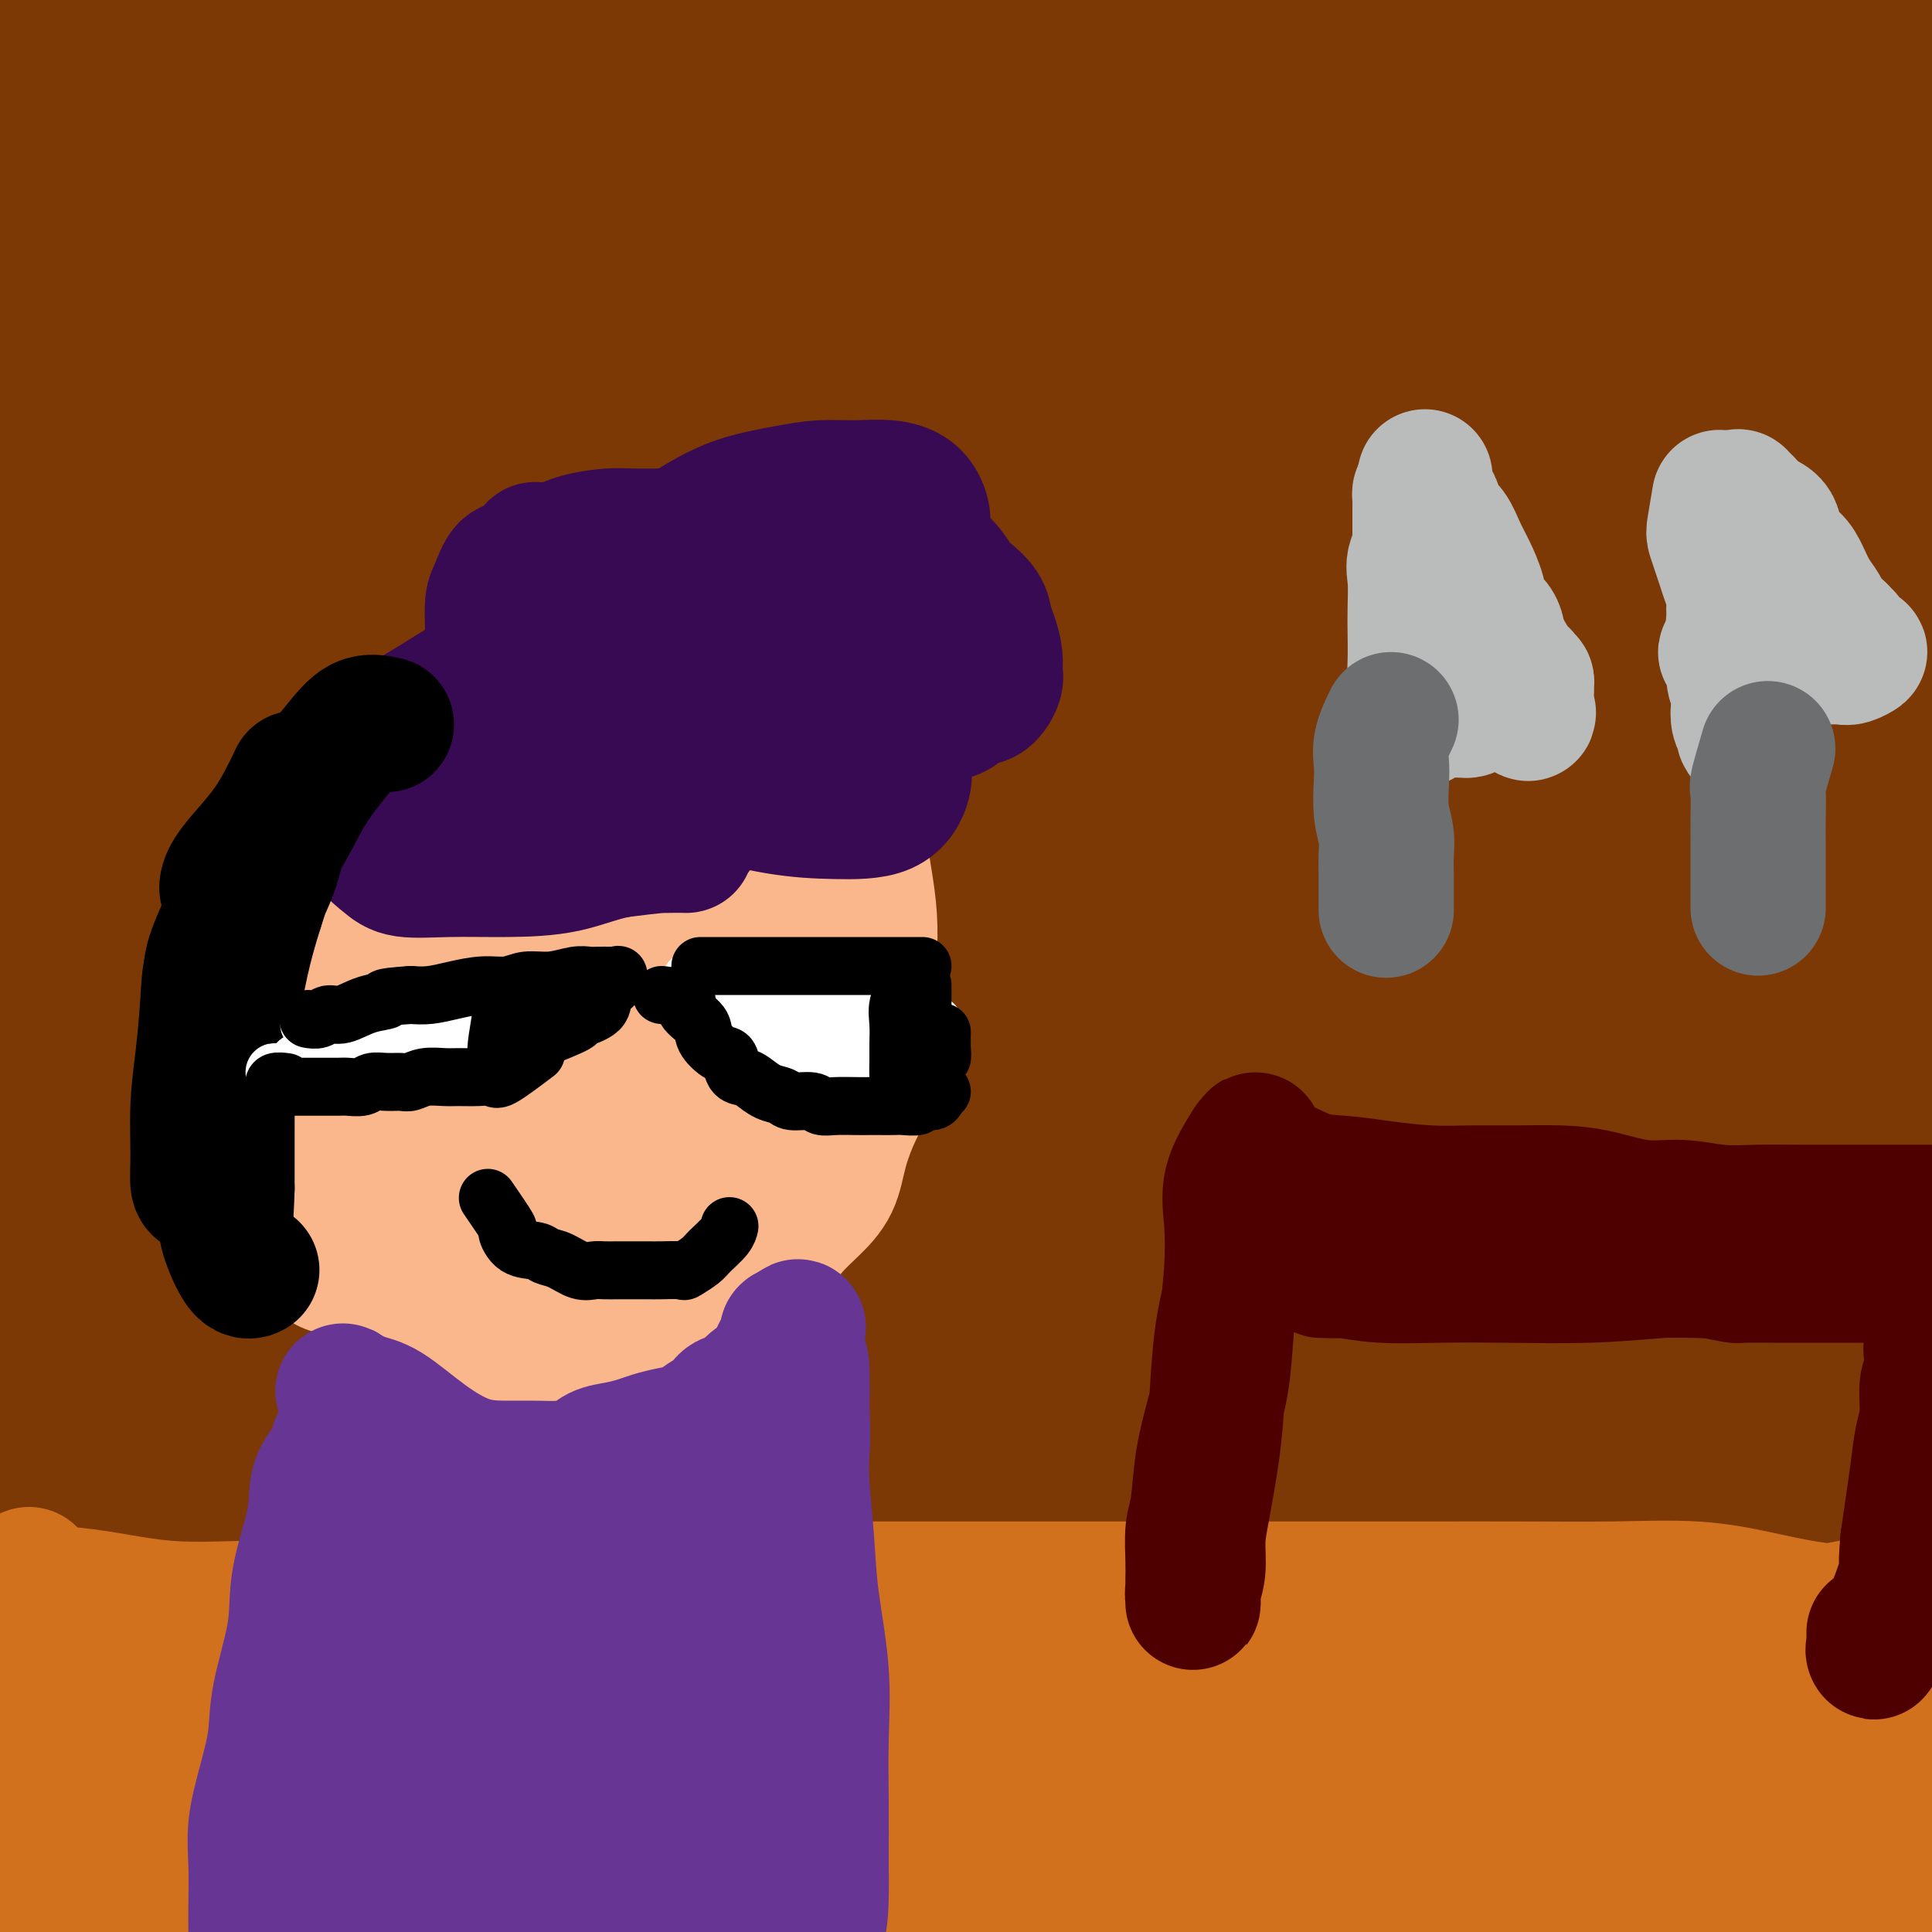 <svg viewBox='0 0 400 400' version='1.1' xmlns='http://www.w3.org/2000/svg' xmlns:xlink='http://www.w3.org/1999/xlink'><rect x="0" y="0" width="400" height="400" fill="#333333" stroke="none"/><g fill='none' stroke='#7C3805' stroke-width='28' stroke-linecap='round' stroke-linejoin='round'><path d='M26,12c-2.872,3.669 -5.744,7.338 -7,9c-1.256,1.662 -0.896,1.317 -1,2c-0.104,0.683 -0.673,2.396 -1,4c-0.327,1.604 -0.414,3.101 -1,5c-0.586,1.899 -1.673,4.202 -2,7c-0.327,2.798 0.105,6.092 0,9c-0.105,2.908 -0.748,5.429 -1,9c-0.252,3.571 -0.112,8.192 0,13c0.112,4.808 0.198,9.803 0,15c-0.198,5.197 -0.678,10.595 -1,16c-0.322,5.405 -0.486,10.815 -1,16c-0.514,5.185 -1.376,10.143 -2,15c-0.624,4.857 -1.008,9.613 -1,14c0.008,4.387 0.408,8.404 0,13c-0.408,4.596 -1.624,9.773 -2,15c-0.376,5.227 0.090,10.506 0,16c-0.090,5.494 -0.734,11.202 -1,17c-0.266,5.798 -0.154,11.686 0,17c0.154,5.314 0.351,10.054 1,14c0.649,3.946 1.750,7.099 2,9c0.250,1.901 -0.350,2.551 0,3c0.350,0.449 1.651,0.696 2,0c0.349,-0.696 -0.253,-2.334 0,-6c0.253,-3.666 1.360,-9.358 2,-16c0.640,-6.642 0.813,-14.232 1,-22c0.187,-7.768 0.387,-15.714 1,-24c0.613,-8.286 1.639,-16.912 2,-25c0.361,-8.088 0.059,-15.639 0,-23c-0.059,-7.361 0.126,-14.532 0,-22c-0.126,-7.468 -0.563,-15.234 -1,-23'/><path d='M15,89c-0.460,-14.715 -1.109,-17.503 -2,-24c-0.891,-6.497 -2.025,-16.702 -3,-24c-0.975,-7.298 -1.792,-11.689 -3,-16c-1.208,-4.311 -2.806,-8.541 -4,-12c-1.194,-3.459 -1.983,-6.145 -3,-8c-1.017,-1.855 -2.263,-2.877 -3,-4c-0.737,-1.123 -0.966,-2.346 -1,-3c-0.034,-0.654 0.128,-0.738 0,-1c-0.128,-0.262 -0.546,-0.702 0,-1c0.546,-0.298 2.056,-0.453 3,0c0.944,0.453 1.324,1.512 2,4c0.676,2.488 1.649,6.403 2,12c0.351,5.597 0.080,12.877 0,21c-0.080,8.123 0.031,17.090 0,26c-0.031,8.910 -0.204,17.762 0,27c0.204,9.238 0.787,18.863 1,28c0.213,9.137 0.058,17.788 0,26c-0.058,8.212 -0.017,15.985 0,24c0.017,8.015 0.012,16.273 0,25c-0.012,8.727 -0.031,17.923 0,26c0.031,8.077 0.110,15.034 0,23c-0.110,7.966 -0.411,16.941 -1,25c-0.589,8.059 -1.468,15.203 -2,22c-0.532,6.797 -0.717,13.248 -1,19c-0.283,5.752 -0.664,10.804 -1,16c-0.336,5.196 -0.626,10.537 -1,15c-0.374,4.463 -0.832,8.050 -1,12c-0.168,3.950 -0.045,8.265 0,12c0.045,3.735 0.012,6.890 0,10c-0.012,3.110 -0.003,6.174 0,9c0.003,2.826 0.002,5.413 0,8'/><path d='M-3,386c-1.086,24.036 -0.302,10.126 0,6c0.302,-4.126 0.124,1.531 0,4c-0.124,2.469 -0.192,1.749 0,2c0.192,0.251 0.643,1.472 1,2c0.357,0.528 0.620,0.362 1,1c0.380,0.638 0.879,2.080 2,3c1.121,0.920 2.866,1.318 4,2c1.134,0.682 1.656,1.648 3,2c1.344,0.352 3.509,0.091 5,0c1.491,-0.091 2.307,-0.010 4,0c1.693,0.010 4.261,-0.050 7,0c2.739,0.050 5.648,0.208 9,0c3.352,-0.208 7.148,-0.784 11,-1c3.852,-0.216 7.760,-0.073 13,0c5.240,0.073 11.812,0.077 18,0c6.188,-0.077 11.993,-0.235 19,0c7.007,0.235 15.217,0.864 23,1c7.783,0.136 15.140,-0.221 23,0c7.860,0.221 16.222,1.021 24,2c7.778,0.979 14.971,2.135 23,3c8.029,0.865 16.892,1.437 25,2c8.108,0.563 15.460,1.118 23,2c7.540,0.882 15.269,2.090 23,3c7.731,0.910 15.463,1.520 23,2c7.537,0.480 14.877,0.830 22,1c7.123,0.170 14.029,0.162 21,0c6.971,-0.162 14.009,-0.477 20,-1c5.991,-0.523 10.936,-1.254 16,-2c5.064,-0.746 10.248,-1.509 15,-2c4.752,-0.491 9.072,-0.712 13,-1c3.928,-0.288 7.464,-0.644 11,-1'/><path d='M399,416c16.579,-1.472 10.026,-1.651 9,-2c-1.026,-0.349 3.476,-0.867 6,-1c2.524,-0.133 3.071,0.119 4,0c0.929,-0.119 2.239,-0.610 3,-1c0.761,-0.390 0.974,-0.680 1,-1c0.026,-0.320 -0.135,-0.669 0,-1c0.135,-0.331 0.566,-0.645 0,-1c-0.566,-0.355 -2.127,-0.750 -3,-1c-0.873,-0.250 -1.056,-0.354 -2,-1c-0.944,-0.646 -2.647,-1.834 -4,-3c-1.353,-1.166 -2.354,-2.311 -3,-4c-0.646,-1.689 -0.935,-3.924 -2,-7c-1.065,-3.076 -2.906,-6.995 -4,-11c-1.094,-4.005 -1.443,-8.096 -2,-13c-0.557,-4.904 -1.323,-10.621 -2,-16c-0.677,-5.379 -1.266,-10.421 -2,-15c-0.734,-4.579 -1.614,-8.694 -2,-13c-0.386,-4.306 -0.278,-8.805 -1,-14c-0.722,-5.195 -2.273,-11.088 -3,-17c-0.727,-5.912 -0.629,-11.842 -1,-18c-0.371,-6.158 -1.210,-12.545 -2,-19c-0.790,-6.455 -1.532,-12.977 -2,-20c-0.468,-7.023 -0.661,-14.545 -1,-22c-0.339,-7.455 -0.823,-14.842 -1,-23c-0.177,-8.158 -0.046,-17.088 0,-25c0.046,-7.912 0.007,-14.808 0,-22c-0.007,-7.192 0.019,-14.680 0,-21c-0.019,-6.320 -0.082,-11.471 0,-17c0.082,-5.529 0.309,-11.437 0,-17c-0.309,-5.563 -1.155,-10.782 -2,-16'/><path d='M383,74c-0.625,-21.538 -1.189,-16.381 -2,-18c-0.811,-1.619 -1.869,-10.012 -3,-16c-1.131,-5.988 -2.335,-9.572 -3,-13c-0.665,-3.428 -0.790,-6.701 -2,-10c-1.210,-3.299 -3.506,-6.625 -5,-9c-1.494,-2.375 -2.187,-3.799 -3,-5c-0.813,-1.201 -1.745,-2.179 -3,-3c-1.255,-0.821 -2.832,-1.486 -4,-2c-1.168,-0.514 -1.927,-0.878 -3,-1c-1.073,-0.122 -2.461,-0.002 -4,0c-1.539,0.002 -3.231,-0.114 -5,0c-1.769,0.114 -3.616,0.457 -6,1c-2.384,0.543 -5.305,1.284 -8,2c-2.695,0.716 -5.164,1.405 -8,2c-2.836,0.595 -6.039,1.097 -10,2c-3.961,0.903 -8.681,2.209 -13,3c-4.319,0.791 -8.237,1.068 -13,2c-4.763,0.932 -10.370,2.519 -16,4c-5.630,1.481 -11.283,2.857 -17,4c-5.717,1.143 -11.498,2.052 -18,3c-6.502,0.948 -13.724,1.936 -21,3c-7.276,1.064 -14.606,2.205 -22,3c-7.394,0.795 -14.851,1.244 -23,2c-8.149,0.756 -16.988,1.819 -25,3c-8.012,1.181 -15.196,2.479 -23,3c-7.804,0.521 -16.229,0.265 -24,1c-7.771,0.735 -14.889,2.459 -21,3c-6.111,0.541 -11.215,-0.102 -16,0c-4.785,0.102 -9.250,0.951 -13,0c-3.750,-0.951 -6.786,-3.700 -9,-6c-2.214,-2.300 -3.607,-4.150 -5,-6'/><path d='M35,26c-3.035,-2.806 -3.622,-3.820 -4,-5c-0.378,-1.180 -0.546,-2.525 -1,-4c-0.454,-1.475 -1.194,-3.078 -2,-4c-0.806,-0.922 -1.677,-1.161 -2,-2c-0.323,-0.839 -0.097,-2.277 0,-3c0.097,-0.723 0.064,-0.730 0,-1c-0.064,-0.270 -0.158,-0.803 0,-1c0.158,-0.197 0.567,-0.057 1,0c0.433,0.057 0.891,0.033 1,1c0.109,0.967 -0.130,2.926 0,6c0.130,3.074 0.629,7.263 1,13c0.371,5.737 0.613,13.021 0,22c-0.613,8.979 -2.081,19.652 -3,30c-0.919,10.348 -1.290,20.372 -2,31c-0.710,10.628 -1.759,21.859 -2,33c-0.241,11.141 0.328,22.191 0,33c-0.328,10.809 -1.552,21.377 -2,31c-0.448,9.623 -0.120,18.301 0,27c0.120,8.699 0.032,17.417 0,25c-0.032,7.583 -0.007,14.029 0,20c0.007,5.971 -0.005,11.465 0,17c0.005,5.535 0.027,11.110 0,17c-0.027,5.890 -0.102,12.097 0,17c0.102,4.903 0.381,8.504 0,13c-0.381,4.496 -1.423,9.888 -2,14c-0.577,4.112 -0.691,6.946 -1,10c-0.309,3.054 -0.815,6.329 -1,9c-0.185,2.671 -0.050,4.736 0,7c0.050,2.264 0.013,4.725 0,7c-0.013,2.275 -0.004,4.364 0,6c0.004,1.636 0.002,2.818 0,4'/><path d='M16,399c-0.392,9.169 0.626,3.591 1,2c0.374,-1.591 0.102,0.805 0,2c-0.102,1.195 -0.035,1.188 0,1c0.035,-0.188 0.038,-0.558 0,-1c-0.038,-0.442 -0.118,-0.956 0,-2c0.118,-1.044 0.435,-2.620 1,-5c0.565,-2.380 1.377,-5.566 2,-9c0.623,-3.434 1.056,-7.116 2,-13c0.944,-5.884 2.398,-13.970 4,-22c1.602,-8.030 3.353,-16.003 5,-25c1.647,-8.997 3.189,-19.017 5,-29c1.811,-9.983 3.889,-19.931 6,-30c2.111,-10.069 4.253,-20.261 6,-31c1.747,-10.739 3.097,-22.025 5,-33c1.903,-10.975 4.357,-21.639 6,-32c1.643,-10.361 2.476,-20.420 4,-30c1.524,-9.580 3.741,-18.681 6,-28c2.259,-9.319 4.560,-18.854 6,-27c1.440,-8.146 2.018,-14.902 3,-22c0.982,-7.098 2.368,-14.537 3,-21c0.632,-6.463 0.510,-11.949 1,-17c0.490,-5.051 1.592,-9.667 2,-14c0.408,-4.333 0.120,-8.385 0,-12c-0.120,-3.615 -0.073,-6.794 0,-10c0.073,-3.206 0.174,-6.439 0,-9c-0.174,-2.561 -0.621,-4.452 -1,-6c-0.379,-1.548 -0.689,-2.755 -1,-4c-0.311,-1.245 -0.622,-2.527 -1,-4c-0.378,-1.473 -0.822,-3.135 -1,-4c-0.178,-0.865 -0.089,-0.932 0,-1'/><path d='M80,-37c-0.567,-7.910 0.014,-2.685 0,-1c-0.014,1.685 -0.624,-0.169 -1,-1c-0.376,-0.831 -0.519,-0.640 -1,0c-0.481,0.640 -1.299,1.730 -2,3c-0.701,1.270 -1.283,2.720 -2,5c-0.717,2.280 -1.569,5.388 -3,9c-1.431,3.612 -3.442,7.727 -5,13c-1.558,5.273 -2.662,11.705 -4,19c-1.338,7.295 -2.908,15.454 -5,24c-2.092,8.546 -4.704,17.481 -7,27c-2.296,9.519 -4.275,19.623 -6,30c-1.725,10.377 -3.197,21.027 -4,32c-0.803,10.973 -0.937,22.268 -1,34c-0.063,11.732 -0.056,23.901 0,36c0.056,12.099 0.162,24.127 1,35c0.838,10.873 2.407,20.592 4,30c1.593,9.408 3.211,18.507 4,27c0.789,8.493 0.748,16.381 1,24c0.252,7.619 0.798,14.968 1,22c0.202,7.032 0.061,13.745 0,20c-0.061,6.255 -0.041,12.051 0,17c0.041,4.949 0.103,9.051 0,13c-0.103,3.949 -0.370,7.747 0,10c0.370,2.253 1.376,2.962 2,4c0.624,1.038 0.864,2.404 1,3c0.136,0.596 0.166,0.423 1,0c0.834,-0.423 2.472,-1.097 3,-3c0.528,-1.903 -0.054,-5.036 0,-9c0.054,-3.964 0.745,-8.760 1,-14c0.255,-5.240 0.073,-10.926 0,-17c-0.073,-6.074 -0.036,-12.537 0,-19'/><path d='M58,336c0.155,-12.984 0.042,-15.944 0,-22c-0.042,-6.056 -0.011,-15.207 0,-24c0.011,-8.793 0.004,-17.227 0,-27c-0.004,-9.773 -0.004,-20.883 0,-32c0.004,-11.117 0.013,-22.240 0,-34c-0.013,-11.760 -0.049,-24.158 0,-36c0.049,-11.842 0.181,-23.127 0,-34c-0.181,-10.873 -0.675,-21.332 -1,-31c-0.325,-9.668 -0.479,-18.544 -1,-27c-0.521,-8.456 -1.408,-16.492 -2,-24c-0.592,-7.508 -0.890,-14.489 -1,-21c-0.110,-6.511 -0.032,-12.553 0,-18c0.032,-5.447 0.020,-10.300 0,-15c-0.020,-4.700 -0.046,-9.247 0,-13c0.046,-3.753 0.165,-6.712 0,-9c-0.165,-2.288 -0.615,-3.904 0,-5c0.615,-1.096 2.295,-1.674 3,-2c0.705,-0.326 0.435,-0.402 1,0c0.565,0.402 1.965,1.283 3,3c1.035,1.717 1.706,4.269 2,7c0.294,2.731 0.212,5.639 1,10c0.788,4.361 2.446,10.175 3,16c0.554,5.825 0.004,11.661 0,19c-0.004,7.339 0.537,16.182 0,26c-0.537,9.818 -2.153,20.613 -4,31c-1.847,10.387 -3.927,20.367 -6,31c-2.073,10.633 -4.141,21.918 -6,33c-1.859,11.082 -3.509,21.960 -5,34c-1.491,12.040 -2.825,25.242 -4,38c-1.175,12.758 -2.193,25.074 -3,36c-0.807,10.926 -1.404,20.463 -2,30'/><path d='M36,276c-1.558,20.988 -0.953,21.458 -1,27c-0.047,5.542 -0.748,16.155 -1,24c-0.252,7.845 -0.057,12.923 0,18c0.057,5.077 -0.023,10.155 0,15c0.023,4.845 0.150,9.457 0,13c-0.150,3.543 -0.576,6.016 -1,8c-0.424,1.984 -0.846,3.480 -1,5c-0.154,1.520 -0.041,3.065 0,4c0.041,0.935 0.011,1.258 0,2c-0.011,0.742 -0.004,1.901 0,3c0.004,1.099 0.004,2.137 0,3c-0.004,0.863 -0.012,1.551 0,2c0.012,0.449 0.043,0.657 0,1c-0.043,0.343 -0.159,0.819 0,1c0.159,0.181 0.594,0.066 1,0c0.406,-0.066 0.785,-0.083 1,0c0.215,0.083 0.267,0.267 1,0c0.733,-0.267 2.146,-0.984 3,-3c0.854,-2.016 1.148,-5.331 2,-9c0.852,-3.669 2.261,-7.691 4,-14c1.739,-6.309 3.807,-14.905 6,-24c2.193,-9.095 4.511,-18.687 7,-29c2.489,-10.313 5.150,-21.345 8,-33c2.850,-11.655 5.890,-23.934 9,-36c3.110,-12.066 6.291,-23.921 9,-36c2.709,-12.079 4.947,-24.383 8,-36c3.053,-11.617 6.921,-22.547 10,-34c3.079,-11.453 5.367,-23.430 8,-34c2.633,-10.570 5.609,-19.734 8,-29c2.391,-9.266 4.195,-18.633 6,-28'/><path d='M123,57c14.528,-57.635 6.849,-29.224 5,-23c-1.849,6.224 2.131,-9.740 4,-19c1.869,-9.260 1.628,-11.817 2,-16c0.372,-4.183 1.357,-9.991 2,-14c0.643,-4.009 0.943,-6.220 1,-9c0.057,-2.780 -0.128,-6.131 0,-9c0.128,-2.869 0.570,-5.258 1,-7c0.430,-1.742 0.847,-2.839 1,-4c0.153,-1.161 0.042,-2.386 0,-3c-0.042,-0.614 -0.014,-0.619 0,-1c0.014,-0.381 0.013,-1.140 0,-1c-0.013,0.140 -0.038,1.179 0,2c0.038,0.821 0.140,1.425 0,3c-0.140,1.575 -0.522,4.121 -1,8c-0.478,3.879 -1.052,9.091 -2,15c-0.948,5.909 -2.269,12.515 -4,20c-1.731,7.485 -3.873,15.850 -6,25c-2.127,9.150 -4.238,19.087 -6,29c-1.762,9.913 -3.174,19.803 -5,30c-1.826,10.197 -4.067,20.699 -6,32c-1.933,11.301 -3.558,23.399 -5,35c-1.442,11.601 -2.702,22.704 -4,34c-1.298,11.296 -2.633,22.785 -4,34c-1.367,11.215 -2.767,22.154 -4,33c-1.233,10.846 -2.298,21.597 -3,32c-0.702,10.403 -1.039,20.456 -2,30c-0.961,9.544 -2.546,18.579 -3,27c-0.454,8.421 0.224,16.229 0,23c-0.224,6.771 -1.350,12.506 -2,17c-0.650,4.494 -0.825,7.747 -1,11'/><path d='M81,391c-3.558,39.132 -0.953,16.461 0,9c0.953,-7.461 0.255,0.286 0,4c-0.255,3.714 -0.068,3.394 0,4c0.068,0.606 0.018,2.138 0,3c-0.018,0.862 -0.005,1.054 0,1c0.005,-0.054 0.001,-0.354 0,-1c-0.001,-0.646 -0.000,-1.638 0,-3c0.000,-1.362 0.001,-3.094 0,-6c-0.001,-2.906 -0.002,-6.987 0,-11c0.002,-4.013 0.008,-7.959 0,-13c-0.008,-5.041 -0.028,-11.176 0,-18c0.028,-6.824 0.104,-14.338 0,-23c-0.104,-8.662 -0.390,-18.473 0,-28c0.390,-9.527 1.455,-18.772 2,-29c0.545,-10.228 0.569,-21.441 1,-33c0.431,-11.559 1.268,-23.466 2,-35c0.732,-11.534 1.357,-22.696 2,-34c0.643,-11.304 1.302,-22.750 2,-33c0.698,-10.250 1.433,-19.304 2,-28c0.567,-8.696 0.966,-17.035 1,-25c0.034,-7.965 -0.296,-15.557 0,-23c0.296,-7.443 1.220,-14.736 2,-22c0.780,-7.264 1.417,-14.499 2,-21c0.583,-6.501 1.111,-12.266 2,-18c0.889,-5.734 2.140,-11.435 3,-16c0.860,-4.565 1.330,-7.994 2,-11c0.670,-3.006 1.540,-5.589 2,-7c0.460,-1.411 0.508,-1.649 1,-2c0.492,-0.351 1.426,-0.815 2,-1c0.574,-0.185 0.787,-0.093 1,0'/><path d='M110,-29c0.800,-0.237 0.799,0.669 1,2c0.201,1.331 0.605,3.087 1,6c0.395,2.913 0.780,6.985 1,12c0.220,5.015 0.274,10.975 0,17c-0.274,6.025 -0.876,12.117 -2,20c-1.124,7.883 -2.771,17.557 -4,27c-1.229,9.443 -2.042,18.657 -3,28c-0.958,9.343 -2.062,18.817 -3,29c-0.938,10.183 -1.712,21.074 -2,32c-0.288,10.926 -0.091,21.887 0,33c0.091,11.113 0.078,22.377 0,33c-0.078,10.623 -0.219,20.606 0,31c0.219,10.394 0.798,21.198 1,31c0.202,9.802 0.027,18.601 0,28c-0.027,9.399 0.095,19.397 0,29c-0.095,9.603 -0.408,18.811 -1,27c-0.592,8.189 -1.465,15.358 -2,22c-0.535,6.642 -0.732,12.757 -1,17c-0.268,4.243 -0.608,6.613 -1,8c-0.392,1.387 -0.837,1.792 -1,1c-0.163,-0.792 -0.043,-2.781 0,-7c0.043,-4.219 0.010,-10.668 0,-19c-0.010,-8.332 0.004,-18.548 0,-29c-0.004,-10.452 -0.024,-21.139 0,-34c0.024,-12.861 0.092,-27.897 0,-42c-0.092,-14.103 -0.345,-27.273 0,-41c0.345,-13.727 1.288,-28.009 2,-41c0.712,-12.991 1.192,-24.690 2,-37c0.808,-12.310 1.945,-25.231 3,-36c1.055,-10.769 2.027,-19.384 3,-28'/><path d='M104,90c1.907,-26.197 1.676,-20.690 2,-23c0.324,-2.310 1.205,-12.438 2,-19c0.795,-6.562 1.505,-9.560 2,-12c0.495,-2.440 0.777,-4.324 1,-6c0.223,-1.676 0.389,-3.145 0,-1c-0.389,2.145 -1.331,7.903 -3,14c-1.669,6.097 -4.065,12.534 -6,20c-1.935,7.466 -3.408,15.962 -5,26c-1.592,10.038 -3.301,21.620 -5,34c-1.699,12.380 -3.387,25.559 -4,38c-0.613,12.441 -0.151,24.144 0,36c0.151,11.856 -0.010,23.866 0,36c0.010,12.134 0.192,24.390 1,36c0.808,11.610 2.243,22.572 4,33c1.757,10.428 3.838,20.322 6,30c2.162,9.678 4.406,19.139 6,27c1.594,7.861 2.536,14.121 4,20c1.464,5.879 3.448,11.375 5,16c1.552,4.625 2.672,8.377 4,11c1.328,2.623 2.864,4.115 4,5c1.136,0.885 1.873,1.163 3,1c1.127,-0.163 2.645,-0.767 4,-3c1.355,-2.233 2.549,-6.095 4,-11c1.451,-4.905 3.160,-10.852 4,-18c0.840,-7.148 0.813,-15.497 1,-25c0.187,-9.503 0.589,-20.160 1,-32c0.411,-11.840 0.832,-24.864 1,-38c0.168,-13.136 0.084,-26.383 0,-39c-0.084,-12.617 -0.167,-24.605 0,-37c0.167,-12.395 0.583,-25.198 1,-38'/><path d='M141,171c0.620,-38.810 0.170,-31.334 0,-35c-0.170,-3.666 -0.059,-18.475 0,-29c0.059,-10.525 0.068,-16.768 -1,-23c-1.068,-6.232 -3.212,-12.455 -5,-17c-1.788,-4.545 -3.220,-7.413 -5,-10c-1.780,-2.587 -3.909,-4.894 -6,-6c-2.091,-1.106 -4.145,-1.010 -7,0c-2.855,1.010 -6.510,2.933 -10,6c-3.490,3.067 -6.816,7.278 -10,14c-3.184,6.722 -6.225,15.956 -9,26c-2.775,10.044 -5.282,20.897 -8,33c-2.718,12.103 -5.645,25.456 -8,38c-2.355,12.544 -4.137,24.278 -5,35c-0.863,10.722 -0.807,20.433 -1,30c-0.193,9.567 -0.636,18.990 -1,28c-0.364,9.010 -0.648,17.607 0,25c0.648,7.393 2.227,13.580 4,19c1.773,5.420 3.739,10.071 6,14c2.261,3.929 4.815,7.136 7,9c2.185,1.864 4.001,2.384 6,3c1.999,0.616 4.183,1.328 6,-1c1.817,-2.328 3.268,-7.697 4,-14c0.732,-6.303 0.746,-13.539 1,-23c0.254,-9.461 0.747,-21.146 1,-34c0.253,-12.854 0.264,-26.877 0,-41c-0.264,-14.123 -0.803,-28.347 -1,-42c-0.197,-13.653 -0.053,-26.736 0,-38c0.053,-11.264 0.014,-20.710 0,-29c-0.014,-8.290 -0.004,-15.424 0,-22c0.004,-6.576 0.001,-12.593 0,-17c-0.001,-4.407 -0.001,-7.203 0,-10'/><path d='M99,60c0.038,-36.887 0.134,-12.603 0,-4c-0.134,8.603 -0.496,1.526 -1,-1c-0.504,-2.526 -1.149,-0.500 -2,4c-0.851,4.500 -1.910,11.475 -3,20c-1.090,8.525 -2.213,18.601 -3,31c-0.787,12.399 -1.237,27.121 0,44c1.237,16.879 4.163,35.916 7,54c2.837,18.084 5.586,35.217 8,50c2.414,14.783 4.492,27.218 6,39c1.508,11.782 2.446,22.911 4,32c1.554,9.089 3.723,16.137 5,22c1.277,5.863 1.662,10.543 2,13c0.338,2.457 0.629,2.693 1,3c0.371,0.307 0.821,0.684 1,-1c0.179,-1.684 0.088,-5.430 0,-11c-0.088,-5.570 -0.172,-12.963 0,-21c0.172,-8.037 0.601,-16.717 1,-26c0.399,-9.283 0.769,-19.169 1,-31c0.231,-11.831 0.325,-25.608 1,-40c0.675,-14.392 1.932,-29.399 3,-44c1.068,-14.601 1.947,-28.797 3,-43c1.053,-14.203 2.280,-28.412 4,-42c1.720,-13.588 3.934,-26.556 6,-38c2.066,-11.444 3.985,-21.364 6,-30c2.015,-8.636 4.126,-15.987 6,-23c1.874,-7.013 3.511,-13.687 5,-20c1.489,-6.313 2.830,-12.263 4,-18c1.170,-5.737 2.169,-11.259 3,-16c0.831,-4.741 1.493,-8.699 2,-11c0.507,-2.301 0.859,-2.943 1,-3c0.141,-0.057 0.070,0.472 0,1'/><path d='M170,-50c4.833,-24.082 0.415,-5.286 -2,4c-2.415,9.286 -2.828,9.063 -4,13c-1.172,3.937 -3.103,12.035 -5,20c-1.897,7.965 -3.761,15.796 -6,26c-2.239,10.204 -4.853,22.781 -7,36c-2.147,13.219 -3.827,27.081 -6,41c-2.173,13.919 -4.840,27.894 -7,42c-2.160,14.106 -3.812,28.342 -6,43c-2.188,14.658 -4.911,29.737 -7,45c-2.089,15.263 -3.542,30.712 -5,45c-1.458,14.288 -2.920,27.417 -4,40c-1.080,12.583 -1.779,24.619 -2,36c-0.221,11.381 0.036,22.106 0,32c-0.036,9.894 -0.363,18.957 0,27c0.363,8.043 1.417,15.064 3,21c1.583,5.936 3.696,10.785 5,13c1.304,2.215 1.800,1.795 3,2c1.200,0.205 3.105,1.035 5,-1c1.895,-2.035 3.782,-6.934 5,-13c1.218,-6.066 1.768,-13.297 3,-22c1.232,-8.703 3.144,-18.876 4,-30c0.856,-11.124 0.654,-23.200 1,-36c0.346,-12.800 1.240,-26.326 2,-40c0.760,-13.674 1.385,-27.497 2,-42c0.615,-14.503 1.221,-29.688 2,-44c0.779,-14.312 1.731,-27.752 3,-41c1.269,-13.248 2.857,-26.304 4,-39c1.143,-12.696 1.843,-25.032 3,-36c1.157,-10.968 2.773,-20.568 4,-30c1.227,-9.432 2.065,-18.695 3,-27c0.935,-8.305 1.968,-15.653 3,-23'/><path d='M164,12c3.200,-28.031 2.700,-20.608 3,-21c0.300,-0.392 1.401,-8.600 2,-14c0.599,-5.400 0.695,-7.991 1,-10c0.305,-2.009 0.817,-3.435 1,-3c0.183,0.435 0.037,2.733 0,4c-0.037,1.267 0.035,1.504 -1,6c-1.035,4.496 -3.176,13.251 -5,23c-1.824,9.749 -3.330,20.491 -5,32c-1.670,11.509 -3.505,23.784 -6,38c-2.495,14.216 -5.651,30.372 -8,46c-2.349,15.628 -3.890,30.729 -6,46c-2.110,15.271 -4.789,30.714 -6,46c-1.211,15.286 -0.955,30.416 -1,46c-0.045,15.584 -0.392,31.622 0,46c0.392,14.378 1.523,27.096 3,39c1.477,11.904 3.298,22.994 5,33c1.702,10.006 3.283,18.926 5,27c1.717,8.074 3.570,15.300 5,21c1.430,5.700 2.435,9.873 3,13c0.565,3.127 0.688,5.208 1,6c0.312,0.792 0.813,0.293 1,0c0.187,-0.293 0.061,-0.382 0,-3c-0.061,-2.618 -0.058,-7.767 0,-14c0.058,-6.233 0.172,-13.550 0,-22c-0.172,-8.450 -0.629,-18.031 -1,-28c-0.371,-9.969 -0.655,-20.325 -1,-32c-0.345,-11.675 -0.750,-24.670 -1,-38c-0.250,-13.330 -0.345,-26.996 0,-41c0.345,-14.004 1.131,-28.347 2,-43c0.869,-14.653 1.820,-29.615 3,-44c1.180,-14.385 2.590,-28.192 4,-42'/><path d='M162,129c2.338,-27.204 3.683,-30.714 5,-39c1.317,-8.286 2.608,-21.349 4,-32c1.392,-10.651 2.887,-18.890 4,-27c1.113,-8.110 1.843,-16.091 3,-23c1.157,-6.909 2.741,-12.746 4,-18c1.259,-5.254 2.194,-9.925 3,-13c0.806,-3.075 1.485,-4.555 2,-5c0.515,-0.445 0.868,0.143 1,0c0.132,-0.143 0.045,-1.019 0,1c-0.045,2.019 -0.048,6.933 0,13c0.048,6.067 0.148,13.289 0,22c-0.148,8.711 -0.544,18.912 -1,30c-0.456,11.088 -0.973,23.064 -2,36c-1.027,12.936 -2.565,26.833 -4,41c-1.435,14.167 -2.767,28.603 -4,44c-1.233,15.397 -2.369,31.753 -3,47c-0.631,15.247 -0.759,29.385 -1,44c-0.241,14.615 -0.595,29.706 -1,44c-0.405,14.294 -0.861,27.790 -1,40c-0.139,12.210 0.038,23.134 0,34c-0.038,10.866 -0.293,21.672 0,31c0.293,9.328 1.133,17.177 2,24c0.867,6.823 1.760,12.622 3,17c1.240,4.378 2.826,7.337 4,9c1.174,1.663 1.937,2.031 3,2c1.063,-0.031 2.428,-0.461 4,-3c1.572,-2.539 3.352,-7.189 4,-14c0.648,-6.811 0.163,-15.784 0,-26c-0.163,-10.216 -0.006,-21.673 0,-34c0.006,-12.327 -0.141,-25.522 0,-39c0.141,-13.478 0.571,-27.239 1,-41'/><path d='M192,294c0.752,-28.873 2.134,-31.055 3,-40c0.866,-8.945 1.218,-24.653 2,-39c0.782,-14.347 1.993,-27.334 3,-40c1.007,-12.666 1.809,-25.011 3,-37c1.191,-11.989 2.772,-23.621 4,-35c1.228,-11.379 2.102,-22.503 3,-33c0.898,-10.497 1.819,-20.365 3,-30c1.181,-9.635 2.622,-19.037 4,-28c1.378,-8.963 2.694,-17.487 4,-25c1.306,-7.513 2.601,-14.014 4,-20c1.399,-5.986 2.900,-11.458 4,-15c1.100,-3.542 1.797,-5.153 2,-6c0.203,-0.847 -0.089,-0.929 0,-1c0.089,-0.071 0.561,-0.132 1,3c0.439,3.132 0.847,9.457 1,17c0.153,7.543 0.051,16.303 0,26c-0.051,9.697 -0.050,20.331 -1,32c-0.950,11.669 -2.850,24.374 -5,38c-2.150,13.626 -4.551,28.175 -7,43c-2.449,14.825 -4.945,29.927 -7,46c-2.055,16.073 -3.669,33.119 -5,50c-1.331,16.881 -2.380,33.598 -3,50c-0.620,16.402 -0.812,32.491 -1,48c-0.188,15.509 -0.373,30.439 0,44c0.373,13.561 1.303,25.753 2,37c0.697,11.247 1.159,21.550 2,30c0.841,8.450 2.060,15.049 3,21c0.940,5.951 1.603,11.255 2,15c0.397,3.745 0.530,5.931 1,7c0.470,1.069 1.277,1.020 2,0c0.723,-1.020 1.361,-3.010 2,-5'/><path d='M218,447c0.805,-3.672 0.819,-10.350 1,-18c0.181,-7.650 0.529,-16.270 1,-25c0.471,-8.730 1.067,-17.569 2,-28c0.933,-10.431 2.205,-22.455 3,-34c0.795,-11.545 1.114,-22.611 2,-35c0.886,-12.389 2.340,-26.101 3,-40c0.660,-13.899 0.525,-27.984 1,-42c0.475,-14.016 1.559,-27.962 3,-41c1.441,-13.038 3.239,-25.169 5,-37c1.761,-11.831 3.486,-23.364 6,-33c2.514,-9.636 5.819,-17.377 8,-25c2.181,-7.623 3.240,-15.129 5,-22c1.760,-6.871 4.223,-13.106 6,-18c1.777,-4.894 2.868,-8.445 4,-11c1.132,-2.555 2.304,-4.114 3,-5c0.696,-0.886 0.914,-1.099 1,-1c0.086,0.099 0.039,0.509 0,3c-0.039,2.491 -0.071,7.063 0,13c0.071,5.937 0.244,13.241 0,21c-0.244,7.759 -0.905,15.975 -2,26c-1.095,10.025 -2.623,21.859 -4,35c-1.377,13.141 -2.603,27.590 -4,42c-1.397,14.410 -2.964,28.780 -4,43c-1.036,14.220 -1.539,28.288 -2,43c-0.461,14.712 -0.879,30.067 -1,44c-0.121,13.933 0.056,26.446 0,39c-0.056,12.554 -0.344,25.151 0,36c0.344,10.849 1.319,19.949 2,28c0.681,8.051 1.068,15.052 2,21c0.932,5.948 2.409,10.842 3,14c0.591,3.158 0.295,4.579 0,6'/><path d='M262,446c1.633,10.831 2.215,3.407 3,0c0.785,-3.407 1.772,-2.798 3,-5c1.228,-2.202 2.698,-7.214 4,-13c1.302,-5.786 2.435,-12.347 3,-20c0.565,-7.653 0.563,-16.397 1,-26c0.437,-9.603 1.314,-20.065 2,-31c0.686,-10.935 1.182,-22.342 2,-34c0.818,-11.658 1.960,-23.567 3,-35c1.040,-11.433 1.978,-22.389 3,-32c1.022,-9.611 2.127,-17.877 3,-26c0.873,-8.123 1.515,-16.102 2,-22c0.485,-5.898 0.812,-9.715 1,-13c0.188,-3.285 0.235,-6.038 0,-7c-0.235,-0.962 -0.753,-0.133 -2,0c-1.247,0.133 -3.222,-0.432 -5,2c-1.778,2.432 -3.359,7.860 -5,14c-1.641,6.140 -3.341,12.992 -5,21c-1.659,8.008 -3.276,17.171 -5,27c-1.724,9.829 -3.555,20.323 -5,31c-1.445,10.677 -2.503,21.537 -4,31c-1.497,9.463 -3.433,17.531 -5,26c-1.567,8.469 -2.766,17.340 -4,25c-1.234,7.660 -2.502,14.109 -4,20c-1.498,5.891 -3.227,11.225 -4,16c-0.773,4.775 -0.592,8.993 -1,12c-0.408,3.007 -1.407,4.805 -2,6c-0.593,1.195 -0.780,1.787 -1,2c-0.220,0.213 -0.471,0.047 -1,0c-0.529,-0.047 -1.335,0.026 -2,0c-0.665,-0.026 -1.190,-0.150 -2,-1c-0.810,-0.850 -1.905,-2.425 -3,-4'/><path d='M232,410c-1.851,-1.663 -2.978,-3.321 -4,-5c-1.022,-1.679 -1.939,-3.379 -3,-5c-1.061,-1.621 -2.264,-3.163 -3,-4c-0.736,-0.837 -1.003,-0.971 0,-1c1.003,-0.029 3.277,0.045 6,0c2.723,-0.045 5.896,-0.208 10,0c4.104,0.208 9.140,0.788 15,1c5.860,0.212 12.545,0.057 19,0c6.455,-0.057 12.682,-0.015 19,0c6.318,0.015 12.729,0.004 19,0c6.271,-0.004 12.404,-0.001 18,0c5.596,0.001 10.657,0.000 16,0c5.343,-0.000 10.970,0.000 16,0c5.030,-0.000 9.465,-0.000 14,0c4.535,0.000 9.171,0.001 13,0c3.829,-0.001 6.851,-0.004 10,0c3.149,0.004 6.426,0.016 9,0c2.574,-0.016 4.444,-0.059 6,0c1.556,0.059 2.797,0.220 4,0c1.203,-0.220 2.370,-0.820 3,-1c0.630,-0.180 0.725,0.061 1,0c0.275,-0.061 0.730,-0.422 1,-1c0.270,-0.578 0.356,-1.372 0,-2c-0.356,-0.628 -1.152,-1.089 -2,-2c-0.848,-0.911 -1.746,-2.272 -3,-4c-1.254,-1.728 -2.862,-3.824 -5,-6c-2.138,-2.176 -4.806,-4.432 -7,-7c-2.194,-2.568 -3.912,-5.448 -6,-9c-2.088,-3.552 -4.544,-7.776 -7,-12'/><path d='M391,352c-5.869,-8.235 -5.542,-8.822 -7,-12c-1.458,-3.178 -4.702,-8.945 -7,-15c-2.298,-6.055 -3.650,-12.397 -5,-19c-1.350,-6.603 -2.697,-13.467 -4,-21c-1.303,-7.533 -2.562,-15.735 -4,-24c-1.438,-8.265 -3.053,-16.592 -4,-25c-0.947,-8.408 -1.224,-16.895 -2,-25c-0.776,-8.105 -2.050,-15.827 -3,-24c-0.950,-8.173 -1.575,-16.797 -2,-25c-0.425,-8.203 -0.648,-15.986 -1,-24c-0.352,-8.014 -0.831,-16.261 -1,-25c-0.169,-8.739 -0.027,-17.970 0,-26c0.027,-8.030 -0.062,-14.857 0,-22c0.062,-7.143 0.275,-14.601 0,-21c-0.275,-6.399 -1.036,-11.738 -2,-17c-0.964,-5.262 -2.129,-10.446 -3,-16c-0.871,-5.554 -1.446,-11.477 -2,-16c-0.554,-4.523 -1.085,-7.644 -2,-11c-0.915,-3.356 -2.214,-6.946 -3,-9c-0.786,-2.054 -1.058,-2.571 -2,-3c-0.942,-0.429 -2.552,-0.769 -4,-1c-1.448,-0.231 -2.734,-0.353 -4,1c-1.266,1.353 -2.513,4.179 -4,8c-1.487,3.821 -3.215,8.635 -5,14c-1.785,5.365 -3.627,11.281 -6,19c-2.373,7.719 -5.275,17.242 -8,27c-2.725,9.758 -5.272,19.753 -8,30c-2.728,10.247 -5.639,20.747 -8,32c-2.361,11.253 -4.174,23.261 -6,35c-1.826,11.739 -3.665,23.211 -5,35c-1.335,11.789 -2.168,23.894 -3,36'/><path d='M276,208c-2.392,22.361 -1.373,25.264 -1,33c0.373,7.736 0.101,20.303 1,31c0.899,10.697 2.971,19.522 5,29c2.029,9.478 4.016,19.607 6,29c1.984,9.393 3.964,18.048 6,26c2.036,7.952 4.127,15.200 6,22c1.873,6.800 3.528,13.153 5,19c1.472,5.847 2.761,11.188 4,15c1.239,3.812 2.427,6.095 3,8c0.573,1.905 0.532,3.434 1,4c0.468,0.566 1.447,0.171 2,0c0.553,-0.171 0.682,-0.118 1,-2c0.318,-1.882 0.827,-5.699 0,-11c-0.827,-5.301 -2.989,-12.086 -5,-19c-2.011,-6.914 -3.870,-13.957 -6,-23c-2.130,-9.043 -4.531,-20.086 -7,-31c-2.469,-10.914 -5.007,-21.699 -7,-32c-1.993,-10.301 -3.441,-20.118 -5,-30c-1.559,-9.882 -3.230,-19.828 -5,-29c-1.770,-9.172 -3.639,-17.571 -5,-26c-1.361,-8.429 -2.214,-16.889 -4,-25c-1.786,-8.111 -4.504,-15.874 -6,-23c-1.496,-7.126 -1.770,-13.614 -3,-19c-1.230,-5.386 -3.417,-9.670 -5,-13c-1.583,-3.330 -2.562,-5.706 -4,-7c-1.438,-1.294 -3.336,-1.507 -5,-2c-1.664,-0.493 -3.095,-1.268 -5,0c-1.905,1.268 -4.284,4.577 -6,9c-1.716,4.423 -2.770,9.960 -4,17c-1.230,7.040 -2.637,15.583 -4,26c-1.363,10.417 -2.681,22.709 -4,35'/><path d='M225,219c-2.427,18.133 -2.495,24.464 -3,34c-0.505,9.536 -1.448,22.276 -2,34c-0.552,11.724 -0.714,22.433 -1,32c-0.286,9.567 -0.696,17.994 0,26c0.696,8.006 2.498,15.593 4,22c1.502,6.407 2.706,11.635 4,15c1.294,3.365 2.680,4.866 4,6c1.320,1.134 2.574,1.901 4,2c1.426,0.099 3.022,-0.470 4,-3c0.978,-2.530 1.336,-7.021 2,-13c0.664,-5.979 1.633,-13.446 2,-22c0.367,-8.554 0.131,-18.194 0,-29c-0.131,-10.806 -0.158,-22.777 0,-35c0.158,-12.223 0.500,-24.697 1,-37c0.500,-12.303 1.157,-24.436 2,-35c0.843,-10.564 1.872,-19.558 3,-29c1.128,-9.442 2.357,-19.333 3,-28c0.643,-8.667 0.702,-16.109 1,-23c0.298,-6.891 0.836,-13.232 1,-18c0.164,-4.768 -0.047,-7.964 0,-9c0.047,-1.036 0.353,0.087 0,5c-0.353,4.913 -1.365,13.617 -2,23c-0.635,9.383 -0.895,19.444 -1,31c-0.105,11.556 -0.057,24.606 0,37c0.057,12.394 0.122,24.131 0,34c-0.122,9.869 -0.430,17.871 -1,24c-0.570,6.129 -1.400,10.385 -2,13c-0.600,2.615 -0.969,3.589 -1,4c-0.031,0.411 0.277,0.260 0,-4c-0.277,-4.260 -1.138,-12.630 -2,-21'/><path d='M245,255c-0.441,-9.494 -0.544,-20.729 -1,-32c-0.456,-11.271 -1.267,-22.578 0,-34c1.267,-11.422 4.611,-22.958 8,-34c3.389,-11.042 6.821,-21.591 10,-31c3.179,-9.409 6.104,-17.678 9,-26c2.896,-8.322 5.761,-16.697 8,-24c2.239,-7.303 3.851,-13.536 5,-19c1.149,-5.464 1.835,-10.160 2,-14c0.165,-3.840 -0.191,-6.822 0,-9c0.191,-2.178 0.931,-3.550 0,-5c-0.931,-1.450 -3.531,-2.977 -6,-4c-2.469,-1.023 -4.806,-1.543 -8,-2c-3.194,-0.457 -7.243,-0.853 -12,-1c-4.757,-0.147 -10.220,-0.047 -16,1c-5.780,1.047 -11.877,3.041 -18,5c-6.123,1.959 -12.273,3.883 -18,6c-5.727,2.117 -11.032,4.426 -16,6c-4.968,1.574 -9.599,2.413 -13,3c-3.401,0.587 -5.572,0.921 -7,1c-1.428,0.079 -2.114,-0.096 -2,0c0.114,0.096 1.029,0.464 2,0c0.971,-0.464 1.997,-1.758 5,-3c3.003,-1.242 7.981,-2.430 14,-4c6.019,-1.570 13.078,-3.522 21,-5c7.922,-1.478 16.708,-2.484 26,-4c9.292,-1.516 19.089,-3.544 29,-5c9.911,-1.456 19.935,-2.340 29,-3c9.065,-0.660 17.172,-1.094 25,-2c7.828,-0.906 15.377,-2.282 22,-3c6.623,-0.718 12.321,-0.776 17,-1c4.679,-0.224 8.340,-0.612 12,-1'/><path d='M372,11c17.273,-1.961 7.956,-1.863 5,-2c-2.956,-0.137 0.449,-0.507 1,-1c0.551,-0.493 -1.752,-1.108 -5,-2c-3.248,-0.892 -7.440,-2.061 -13,-3c-5.560,-0.939 -12.486,-1.650 -20,-2c-7.514,-0.350 -15.615,-0.341 -24,0c-8.385,0.341 -17.055,1.013 -26,2c-8.945,0.987 -18.166,2.289 -27,4c-8.834,1.711 -17.281,3.832 -25,5c-7.719,1.168 -14.711,1.384 -21,2c-6.289,0.616 -11.873,1.633 -17,2c-5.127,0.367 -9.795,0.084 -13,0c-3.205,-0.084 -4.947,0.031 -6,0c-1.053,-0.031 -1.415,-0.208 -2,-1c-0.585,-0.792 -1.391,-2.198 0,-4c1.391,-1.802 4.978,-4.000 9,-6c4.022,-2.000 8.477,-3.801 14,-5c5.523,-1.199 12.114,-1.794 19,-2c6.886,-0.206 14.068,-0.022 22,0c7.932,0.022 16.613,-0.118 25,0c8.387,0.118 16.480,0.493 25,1c8.520,0.507 17.467,1.147 26,2c8.533,0.853 16.653,1.919 24,3c7.347,1.081 13.923,2.177 21,3c7.077,0.823 14.655,1.375 21,2c6.345,0.625 11.457,1.324 16,2c4.543,0.676 8.519,1.327 12,2c3.481,0.673 6.469,1.366 8,2c1.531,0.634 1.604,1.209 2,2c0.396,0.791 1.113,1.797 0,4c-1.113,2.203 -4.057,5.601 -7,9'/><path d='M416,30c-3.606,3.243 -9.120,6.849 -15,12c-5.880,5.151 -12.124,11.847 -19,19c-6.876,7.153 -14.383,14.763 -22,23c-7.617,8.237 -15.346,17.100 -23,26c-7.654,8.900 -15.235,17.838 -22,26c-6.765,8.162 -12.716,15.549 -18,22c-5.284,6.451 -9.903,11.965 -13,15c-3.097,3.035 -4.673,3.589 -6,4c-1.327,0.411 -2.405,0.678 -3,-2c-0.595,-2.678 -0.707,-8.302 -1,-15c-0.293,-6.698 -0.768,-14.471 0,-23c0.768,-8.529 2.777,-17.813 5,-28c2.223,-10.187 4.658,-21.276 7,-31c2.342,-9.724 4.591,-18.082 7,-26c2.409,-7.918 4.977,-15.394 7,-21c2.023,-5.606 3.501,-9.340 4,-12c0.499,-2.660 0.020,-4.246 0,-5c-0.020,-0.754 0.418,-0.676 0,-1c-0.418,-0.324 -1.692,-1.052 -4,0c-2.308,1.052 -5.651,3.882 -9,8c-3.349,4.118 -6.703,9.523 -11,16c-4.297,6.477 -9.537,14.024 -14,22c-4.463,7.976 -8.148,16.379 -12,24c-3.852,7.621 -7.869,14.460 -11,20c-3.131,5.540 -5.374,9.780 -7,13c-1.626,3.220 -2.635,5.418 -3,5c-0.365,-0.418 -0.088,-3.452 0,-8c0.088,-4.548 -0.015,-10.609 1,-17c1.015,-6.391 3.147,-13.112 5,-20c1.853,-6.888 3.426,-13.944 5,-21'/><path d='M244,55c2.954,-9.543 5.339,-12.901 7,-17c1.661,-4.099 2.598,-8.940 3,-12c0.402,-3.060 0.268,-4.339 0,-5c-0.268,-0.661 -0.671,-0.702 -1,-1c-0.329,-0.298 -0.586,-0.852 -2,0c-1.414,0.852 -3.987,3.109 -6,7c-2.013,3.891 -3.468,9.415 -5,16c-1.532,6.585 -3.143,14.231 -4,24c-0.857,9.769 -0.962,21.662 -1,32c-0.038,10.338 -0.010,19.121 0,28c0.010,8.879 0.003,17.853 1,26c0.997,8.147 2.998,15.465 5,22c2.002,6.535 4.004,12.285 6,17c1.996,4.715 3.986,8.395 6,11c2.014,2.605 4.053,4.135 6,5c1.947,0.865 3.802,1.067 6,1c2.198,-0.067 4.740,-0.401 7,-3c2.260,-2.599 4.240,-7.461 6,-13c1.760,-5.539 3.301,-11.754 5,-19c1.699,-7.246 3.557,-15.524 5,-25c1.443,-9.476 2.470,-20.151 4,-31c1.530,-10.849 3.562,-21.872 6,-33c2.438,-11.128 5.280,-22.359 8,-32c2.720,-9.641 5.316,-17.691 8,-25c2.684,-7.309 5.454,-13.879 8,-19c2.546,-5.121 4.866,-8.795 6,-11c1.134,-2.205 1.080,-2.942 1,-3c-0.080,-0.058 -0.186,0.562 0,1c0.186,0.438 0.666,0.695 0,4c-0.666,3.305 -2.476,9.659 -4,17c-1.524,7.341 -2.762,15.671 -4,24'/><path d='M321,41c-2.221,12.628 -3.773,21.198 -5,33c-1.227,11.802 -2.130,26.838 -3,40c-0.870,13.162 -1.706,24.452 -2,35c-0.294,10.548 -0.045,20.353 0,28c0.045,7.647 -0.113,13.134 0,18c0.113,4.866 0.497,9.110 1,11c0.503,1.890 1.123,1.426 2,1c0.877,-0.426 2.010,-0.813 3,-4c0.990,-3.187 1.838,-9.175 3,-17c1.162,-7.825 2.638,-17.487 4,-28c1.362,-10.513 2.609,-21.877 5,-34c2.391,-12.123 5.925,-25.004 10,-37c4.075,-11.996 8.692,-23.108 13,-32c4.308,-8.892 8.307,-15.563 12,-21c3.693,-5.437 7.080,-9.638 10,-13c2.920,-3.362 5.371,-5.883 7,-7c1.629,-1.117 2.435,-0.830 3,-1c0.565,-0.170 0.890,-0.796 1,0c0.110,0.796 0.005,3.016 0,8c-0.005,4.984 0.090,12.734 0,22c-0.090,9.266 -0.364,20.050 -1,32c-0.636,11.950 -1.635,25.068 -2,37c-0.365,11.932 -0.098,22.678 0,32c0.098,9.322 0.026,17.220 0,24c-0.026,6.780 -0.007,12.443 0,16c0.007,3.557 0.002,5.009 0,5c-0.002,-0.009 -0.001,-1.477 0,-3c0.001,-1.523 0.000,-3.099 0,-8c-0.000,-4.901 -0.000,-13.127 0,-22c0.000,-8.873 0.000,-18.392 0,-29c-0.000,-10.608 -0.000,-22.304 0,-34'/><path d='M382,93c0.644,-20.405 2.252,-23.417 4,-30c1.748,-6.583 3.634,-16.738 5,-24c1.366,-7.262 2.211,-11.633 3,-15c0.789,-3.367 1.521,-5.731 2,-7c0.479,-1.269 0.705,-1.444 1,-2c0.295,-0.556 0.661,-1.492 1,0c0.339,1.492 0.652,5.411 1,11c0.348,5.589 0.730,12.849 1,21c0.270,8.151 0.429,17.193 1,27c0.571,9.807 1.554,20.379 3,31c1.446,10.621 3.354,21.291 4,31c0.646,9.709 0.029,18.456 0,26c-0.029,7.544 0.530,13.885 1,20c0.470,6.115 0.851,12.005 1,17c0.149,4.995 0.067,9.096 0,12c-0.067,2.904 -0.117,4.610 0,3c0.117,-1.610 0.403,-6.535 0,-12c-0.403,-5.465 -1.493,-11.468 -3,-19c-1.507,-7.532 -3.431,-16.591 -5,-27c-1.569,-10.409 -2.784,-22.167 -4,-33c-1.216,-10.833 -2.434,-20.742 -3,-30c-0.566,-9.258 -0.480,-17.864 -1,-25c-0.520,-7.136 -1.646,-12.801 -3,-18c-1.354,-5.199 -2.936,-9.931 -5,-14c-2.064,-4.069 -4.610,-7.474 -7,-10c-2.390,-2.526 -4.624,-4.171 -7,-5c-2.376,-0.829 -4.895,-0.841 -8,-1c-3.105,-0.159 -6.798,-0.466 -10,1c-3.202,1.466 -5.915,4.705 -9,9c-3.085,4.295 -6.543,9.648 -10,15'/><path d='M335,45c-4.689,7.466 -6.911,14.132 -9,22c-2.089,7.868 -4.044,16.939 -5,27c-0.956,10.061 -0.912,21.111 -1,33c-0.088,11.889 -0.307,24.616 0,35c0.307,10.384 1.140,18.426 2,25c0.860,6.574 1.747,11.679 2,15c0.253,3.321 -0.129,4.857 0,6c0.129,1.143 0.768,1.894 1,0c0.232,-1.894 0.058,-6.432 0,-13c-0.058,-6.568 -0.000,-15.167 0,-24c0.000,-8.833 -0.057,-17.902 0,-29c0.057,-11.098 0.229,-24.227 0,-37c-0.229,-12.773 -0.860,-25.190 0,-36c0.860,-10.810 3.211,-20.013 5,-27c1.789,-6.987 3.014,-11.760 4,-16c0.986,-4.240 1.731,-7.949 2,-5c0.269,2.949 0.061,12.556 0,21c-0.061,8.444 0.026,15.725 0,25c-0.026,9.275 -0.165,20.542 0,33c0.165,12.458 0.632,26.106 1,38c0.368,11.894 0.635,22.035 1,33c0.365,10.965 0.829,22.756 1,33c0.171,10.244 0.051,18.941 0,28c-0.051,9.059 -0.032,18.480 0,28c0.032,9.520 0.078,19.139 0,28c-0.078,8.861 -0.279,16.963 0,24c0.279,7.037 1.037,13.010 2,18c0.963,4.990 2.132,8.997 3,12c0.868,3.003 1.434,5.001 2,7'/><path d='M346,349c1.639,6.358 2.235,3.754 3,3c0.765,-0.754 1.698,0.343 2,1c0.302,0.657 -0.026,0.873 0,1c0.026,0.127 0.408,0.164 0,-1c-0.408,-1.164 -1.606,-3.530 -3,-6c-1.394,-2.470 -2.984,-5.046 -5,-9c-2.016,-3.954 -4.460,-9.286 -7,-16c-2.540,-6.714 -5.178,-14.808 -8,-24c-2.822,-9.192 -5.828,-19.480 -8,-30c-2.172,-10.520 -3.510,-21.270 -5,-31c-1.490,-9.730 -3.132,-18.439 -4,-27c-0.868,-8.561 -0.963,-16.973 -1,-25c-0.037,-8.027 -0.016,-15.669 0,-23c0.016,-7.331 0.027,-14.350 0,-20c-0.027,-5.650 -0.092,-9.929 0,-13c0.092,-3.071 0.340,-4.933 0,-6c-0.340,-1.067 -1.268,-1.338 -2,-1c-0.732,0.338 -1.268,1.284 -2,4c-0.732,2.716 -1.660,7.203 -2,14c-0.340,6.797 -0.092,15.904 0,25c0.092,9.096 0.028,18.182 0,29c-0.028,10.818 -0.020,23.367 0,35c0.020,11.633 0.053,22.348 0,32c-0.053,9.652 -0.193,18.241 0,27c0.193,8.759 0.717,17.687 1,26c0.283,8.313 0.324,16.009 1,24c0.676,7.991 1.985,16.276 3,24c1.015,7.724 1.735,14.887 2,22c0.265,7.113 0.076,14.175 0,20c-0.076,5.825 -0.038,10.412 0,15'/><path d='M311,419c1.144,22.156 0.504,12.045 0,10c-0.504,-2.045 -0.871,3.975 -1,4c-0.129,0.025 -0.018,-5.944 0,-10c0.018,-4.056 -0.055,-6.198 0,-9c0.055,-2.802 0.240,-6.265 1,-10c0.760,-3.735 2.096,-7.744 3,-12c0.904,-4.256 1.374,-8.759 2,-15c0.626,-6.241 1.406,-14.218 2,-22c0.594,-7.782 1.002,-15.367 2,-23c0.998,-7.633 2.586,-15.314 4,-22c1.414,-6.686 2.655,-12.378 4,-17c1.345,-4.622 2.795,-8.173 4,-11c1.205,-2.827 2.165,-4.929 3,-7c0.835,-2.071 1.547,-4.112 2,-5c0.453,-0.888 0.648,-0.624 1,-1c0.352,-0.376 0.860,-1.392 1,0c0.140,1.392 -0.087,5.192 0,10c0.087,4.808 0.487,10.624 1,17c0.513,6.376 1.139,13.314 2,21c0.861,7.686 1.956,16.122 3,24c1.044,7.878 2.037,15.198 3,22c0.963,6.802 1.898,13.087 3,19c1.102,5.913 2.372,11.454 3,16c0.628,4.546 0.613,8.097 1,11c0.387,2.903 1.176,5.160 2,6c0.824,0.840 1.683,0.265 2,-1c0.317,-1.265 0.090,-3.218 0,-7c-0.090,-3.782 -0.045,-9.391 0,-15'/><path d='M359,392c0.475,-6.538 0.661,-11.382 0,-18c-0.661,-6.618 -2.171,-15.010 -3,-24c-0.829,-8.990 -0.979,-18.579 -1,-27c-0.021,-8.421 0.085,-15.673 0,-22c-0.085,-6.327 -0.361,-11.728 0,-15c0.361,-3.272 1.358,-4.415 2,-5c0.642,-0.585 0.928,-0.611 1,-1c0.072,-0.389 -0.070,-1.140 0,1c0.070,2.140 0.352,7.172 1,13c0.648,5.828 1.660,12.450 3,20c1.340,7.550 3.006,16.026 5,24c1.994,7.974 4.317,15.445 6,22c1.683,6.555 2.727,12.192 4,17c1.273,4.808 2.776,8.786 4,11c1.224,2.214 2.170,2.664 3,3c0.830,0.336 1.543,0.557 2,0c0.457,-0.557 0.658,-1.892 1,-5c0.342,-3.108 0.824,-7.990 1,-14c0.176,-6.010 0.047,-13.149 0,-20c-0.047,-6.851 -0.013,-13.413 0,-18c0.013,-4.587 0.005,-7.197 0,-9c-0.005,-1.803 -0.007,-2.799 0,-1c0.007,1.799 0.022,6.393 0,11c-0.022,4.607 -0.081,9.229 0,14c0.081,4.771 0.304,9.693 0,15c-0.304,5.307 -1.134,10.999 -2,15c-0.866,4.001 -1.768,6.309 -4,8c-2.232,1.691 -5.793,2.763 -9,2c-3.207,-0.763 -6.059,-3.361 -10,-7c-3.941,-3.639 -8.970,-8.320 -14,-13'/><path d='M349,369c-5.932,-6.232 -8.763,-11.812 -12,-18c-3.237,-6.188 -6.881,-12.983 -9,-18c-2.119,-5.017 -2.713,-8.256 -3,-10c-0.287,-1.744 -0.268,-1.992 -1,-2c-0.732,-0.008 -2.215,0.224 -3,2c-0.785,1.776 -0.872,5.096 -1,10c-0.128,4.904 -0.297,11.391 0,18c0.297,6.609 1.061,13.341 2,19c0.939,5.659 2.052,10.244 3,13c0.948,2.756 1.732,3.681 2,2c0.268,-1.681 0.020,-5.968 0,-12c-0.020,-6.032 0.189,-13.807 0,-23c-0.189,-9.193 -0.777,-19.803 -1,-31c-0.223,-11.197 -0.083,-22.982 0,-34c0.083,-11.018 0.109,-21.269 2,-30c1.891,-8.731 5.647,-15.941 9,-23c3.353,-7.059 6.304,-13.967 9,-21c2.696,-7.033 5.136,-14.191 8,-22c2.864,-7.809 6.151,-16.268 9,-24c2.849,-7.732 5.260,-14.735 7,-21c1.740,-6.265 2.808,-11.791 4,-16c1.192,-4.209 2.506,-7.101 3,-10c0.494,-2.899 0.167,-5.804 0,-8c-0.167,-2.196 -0.174,-3.683 -1,-6c-0.826,-2.317 -2.470,-5.462 -3,-9c-0.530,-3.538 0.054,-7.467 0,-12c-0.054,-4.533 -0.746,-9.669 -1,-14c-0.254,-4.331 -0.068,-7.858 0,-10c0.068,-2.142 0.020,-2.898 0,-3c-0.020,-0.102 -0.010,0.449 0,1'/><path d='M372,57c-0.729,-9.154 -0.053,-1.540 0,4c0.053,5.540 -0.518,9.005 -1,15c-0.482,5.995 -0.874,14.521 -1,25c-0.126,10.479 0.014,22.912 0,35c-0.014,12.088 -0.181,23.832 0,35c0.181,11.168 0.711,21.761 1,31c0.289,9.239 0.336,17.123 1,24c0.664,6.877 1.944,12.748 3,18c1.056,5.252 1.888,9.884 3,13c1.112,3.116 2.504,4.717 4,6c1.496,1.283 3.095,2.249 4,3c0.905,0.751 1.116,1.286 2,0c0.884,-1.286 2.442,-4.394 3,-7c0.558,-2.606 0.118,-4.709 0,-9c-0.118,-4.291 0.088,-10.771 -1,-18c-1.088,-7.229 -3.468,-15.208 -5,-24c-1.532,-8.792 -2.214,-18.398 -3,-28c-0.786,-9.602 -1.677,-19.200 -2,-27c-0.323,-7.800 -0.080,-13.802 0,-18c0.080,-4.198 -0.003,-6.593 0,-8c0.003,-1.407 0.092,-1.826 0,-2c-0.092,-0.174 -0.365,-0.102 -1,0c-0.635,0.102 -1.631,0.234 -2,3c-0.369,2.766 -0.110,8.165 0,15c0.110,6.835 0.072,15.107 0,24c-0.072,8.893 -0.177,18.407 0,29c0.177,10.593 0.636,22.264 1,33c0.364,10.736 0.634,20.538 1,29c0.366,8.462 0.829,15.586 1,23c0.171,7.414 0.049,15.118 0,22c-0.049,6.882 -0.024,12.941 0,19'/><path d='M380,322c0.464,32.381 0.125,16.333 0,12c-0.125,-4.333 -0.036,3.048 0,6c0.036,2.952 0.018,1.476 0,0'/></g>
<g fill='none' stroke='#D2711D' stroke-width='28' stroke-linecap='round' stroke-linejoin='round'><path d='M6,326c0.722,1.705 1.445,3.410 2,4c0.555,0.590 0.943,0.066 3,0c2.057,-0.066 5.783,0.325 10,1c4.217,0.675 8.925,1.635 14,2c5.075,0.365 10.516,0.136 16,0c5.484,-0.136 11.012,-0.180 17,0c5.988,0.180 12.436,0.584 19,0c6.564,-0.584 13.243,-2.157 20,-3c6.757,-0.843 13.591,-0.958 21,-1c7.409,-0.042 15.393,-0.011 23,0c7.607,0.011 14.837,0.003 23,0c8.163,-0.003 17.258,-0.001 26,0c8.742,0.001 17.130,0.000 25,0c7.870,-0.000 15.223,0.000 23,0c7.777,-0.000 15.978,-0.002 24,0c8.022,0.002 15.864,0.006 23,0c7.136,-0.006 13.566,-0.023 20,0c6.434,0.023 12.871,0.087 19,0c6.129,-0.087 11.951,-0.325 17,0c5.049,0.325 9.327,1.211 13,2c3.673,0.789 6.742,1.479 10,2c3.258,0.521 6.707,0.872 9,1c2.293,0.128 3.431,0.035 5,0c1.569,-0.035 3.569,-0.010 5,0c1.431,0.010 2.292,0.005 3,0c0.708,-0.005 1.262,-0.012 2,0c0.738,0.012 1.660,0.042 2,0c0.340,-0.042 0.097,-0.155 0,0c-0.097,0.155 -0.049,0.577 0,1'/><path d='M400,335c7.584,1.068 2.042,0.739 0,1c-2.042,0.261 -0.586,1.114 0,2c0.586,0.886 0.300,1.807 0,3c-0.300,1.193 -0.616,2.658 -1,4c-0.384,1.342 -0.836,2.561 -1,4c-0.164,1.439 -0.041,3.099 0,5c0.041,1.901 0.001,4.042 0,6c-0.001,1.958 0.038,3.733 0,6c-0.038,2.267 -0.154,5.025 0,8c0.154,2.975 0.577,6.169 1,9c0.423,2.831 0.846,5.301 1,8c0.154,2.699 0.041,5.626 0,8c-0.041,2.374 -0.009,4.194 0,6c0.009,1.806 -0.005,3.598 0,5c0.005,1.402 0.027,2.412 0,3c-0.027,0.588 -0.104,0.752 0,1c0.104,0.248 0.390,0.579 0,-1c-0.390,-1.579 -1.457,-5.069 -2,-9c-0.543,-3.931 -0.563,-8.303 -1,-13c-0.437,-4.697 -1.293,-9.720 -2,-15c-0.707,-5.280 -1.267,-10.819 -2,-16c-0.733,-5.181 -1.638,-10.006 -2,-14c-0.362,-3.994 -0.179,-7.158 -1,-9c-0.821,-1.842 -2.645,-2.362 -4,-3c-1.355,-0.638 -2.242,-1.395 -4,-1c-1.758,0.395 -4.389,1.941 -7,5c-2.611,3.059 -5.203,7.631 -8,12c-2.797,4.369 -5.799,8.534 -9,13c-3.201,4.466 -6.600,9.233 -10,14'/><path d='M348,377c-5.639,8.228 -6.237,9.298 -8,12c-1.763,2.702 -4.693,7.035 -7,10c-2.307,2.965 -3.992,4.560 -5,6c-1.008,1.440 -1.339,2.723 0,1c1.339,-1.723 4.348,-6.451 7,-11c2.652,-4.549 4.949,-8.917 7,-13c2.051,-4.083 3.857,-7.881 6,-13c2.143,-5.119 4.622,-11.558 7,-16c2.378,-4.442 4.655,-6.888 6,-8c1.345,-1.112 1.759,-0.891 2,-1c0.241,-0.109 0.308,-0.548 -1,1c-1.308,1.548 -3.993,5.085 -7,9c-3.007,3.915 -6.338,8.210 -10,13c-3.662,4.790 -7.655,10.076 -12,15c-4.345,4.924 -9.042,9.487 -13,14c-3.958,4.513 -7.177,8.976 -10,12c-2.823,3.024 -5.250,4.611 -6,5c-0.750,0.389 0.179,-0.418 3,-3c2.821,-2.582 7.536,-6.939 12,-12c4.464,-5.061 8.677,-10.826 14,-16c5.323,-5.174 11.755,-9.757 18,-14c6.245,-4.243 12.301,-8.147 17,-10c4.699,-1.853 8.041,-1.656 11,-2c2.959,-0.344 5.537,-1.229 7,0c1.463,1.229 1.812,4.572 2,8c0.188,3.428 0.215,6.939 -1,11c-1.215,4.061 -3.673,8.670 -7,13c-3.327,4.330 -7.522,8.380 -11,12c-3.478,3.620 -6.239,6.810 -9,10'/><path d='M360,410c-6.046,6.752 -7.661,6.131 -9,6c-1.339,-0.131 -2.403,0.227 -3,0c-0.597,-0.227 -0.728,-1.040 0,-3c0.728,-1.960 2.314,-5.066 5,-9c2.686,-3.934 6.470,-8.697 10,-13c3.530,-4.303 6.804,-8.146 10,-12c3.196,-3.854 6.313,-7.720 9,-11c2.687,-3.280 4.944,-5.974 6,-8c1.056,-2.026 0.910,-3.383 0,-4c-0.910,-0.617 -2.585,-0.494 -5,0c-2.415,0.494 -5.571,1.360 -10,3c-4.429,1.640 -10.131,4.054 -16,7c-5.869,2.946 -11.907,6.425 -18,10c-6.093,3.575 -12.243,7.246 -18,11c-5.757,3.754 -11.121,7.592 -16,11c-4.879,3.408 -9.272,6.387 -12,8c-2.728,1.613 -3.791,1.859 -5,2c-1.209,0.141 -2.565,0.175 -2,-2c0.565,-2.175 3.049,-6.560 6,-11c2.951,-4.440 6.367,-8.936 11,-14c4.633,-5.064 10.481,-10.697 16,-16c5.519,-5.303 10.707,-10.277 16,-14c5.293,-3.723 10.691,-6.193 15,-8c4.309,-1.807 7.530,-2.949 10,-4c2.470,-1.051 4.188,-2.011 3,-1c-1.188,1.011 -5.282,3.992 -10,7c-4.718,3.008 -10.058,6.043 -16,9c-5.942,2.957 -12.484,5.834 -20,10c-7.516,4.166 -16.004,9.619 -24,14c-7.996,4.381 -15.498,7.691 -23,11'/><path d='M270,389c-17.865,9.440 -16.027,7.540 -19,8c-2.973,0.460 -10.756,3.281 -16,5c-5.244,1.719 -7.948,2.336 -10,3c-2.052,0.664 -3.450,1.373 -5,2c-1.550,0.627 -3.251,1.171 -1,0c2.251,-1.171 8.454,-4.057 14,-7c5.546,-2.943 10.436,-5.942 16,-9c5.564,-3.058 11.801,-6.175 19,-10c7.199,-3.825 15.361,-8.359 23,-12c7.639,-3.641 14.755,-6.389 21,-9c6.245,-2.611 11.617,-5.084 16,-7c4.383,-1.916 7.775,-3.275 10,-4c2.225,-0.725 3.281,-0.816 4,-1c0.719,-0.184 1.099,-0.460 -1,0c-2.099,0.460 -6.678,1.658 -12,3c-5.322,1.342 -11.388,2.829 -18,5c-6.612,2.171 -13.770,5.027 -22,8c-8.230,2.973 -17.532,6.061 -27,9c-9.468,2.939 -19.102,5.727 -29,9c-9.898,3.273 -20.061,7.032 -29,10c-8.939,2.968 -16.653,5.147 -24,7c-7.347,1.853 -14.327,3.381 -20,5c-5.673,1.619 -10.039,3.329 -13,4c-2.961,0.671 -4.516,0.302 -5,0c-0.484,-0.302 0.103,-0.538 1,-1c0.897,-0.462 2.102,-1.149 5,-3c2.898,-1.851 7.488,-4.867 13,-8c5.512,-3.133 11.946,-6.382 19,-10c7.054,-3.618 14.730,-7.605 23,-11c8.270,-3.395 17.135,-6.197 26,-9'/><path d='M229,366c12.509,-4.321 19.282,-5.122 27,-7c7.718,-1.878 16.382,-4.832 24,-7c7.618,-2.168 14.188,-3.548 20,-5c5.812,-1.452 10.864,-2.974 15,-4c4.136,-1.026 7.356,-1.557 9,-2c1.644,-0.443 1.712,-0.799 2,-1c0.288,-0.201 0.796,-0.247 -1,0c-1.796,0.247 -5.897,0.789 -11,2c-5.103,1.211 -11.207,3.092 -18,5c-6.793,1.908 -14.274,3.843 -23,6c-8.726,2.157 -18.698,4.535 -30,8c-11.302,3.465 -23.934,8.017 -36,12c-12.066,3.983 -23.567,7.396 -35,11c-11.433,3.604 -22.797,7.397 -33,10c-10.203,2.603 -19.244,4.015 -28,6c-8.756,1.985 -17.225,4.543 -23,6c-5.775,1.457 -8.854,1.815 -11,2c-2.146,0.185 -3.360,0.199 -4,0c-0.640,-0.199 -0.708,-0.609 1,-2c1.708,-1.391 5.192,-3.763 10,-6c4.808,-2.237 10.941,-4.338 18,-7c7.059,-2.662 15.046,-5.884 24,-9c8.954,-3.116 18.877,-6.128 30,-9c11.123,-2.872 23.448,-5.606 36,-8c12.552,-2.394 25.332,-4.449 37,-7c11.668,-2.551 22.224,-5.598 32,-8c9.776,-2.402 18.771,-4.160 27,-6c8.229,-1.840 15.690,-3.761 21,-6c5.310,-2.239 8.468,-4.795 11,-6c2.532,-1.205 4.438,-1.059 4,-1c-0.438,0.059 -3.219,0.029 -6,0'/><path d='M318,333c-3.286,-0.185 -8.500,-0.646 -16,0c-7.500,0.646 -17.287,2.400 -27,5c-9.713,2.600 -19.352,6.048 -31,9c-11.648,2.952 -25.304,5.409 -39,9c-13.696,3.591 -27.431,8.317 -41,12c-13.569,3.683 -26.971,6.324 -40,10c-13.029,3.676 -25.686,8.386 -37,12c-11.314,3.614 -21.286,6.132 -30,8c-8.714,1.868 -16.169,3.085 -22,4c-5.831,0.915 -10.039,1.528 -13,2c-2.961,0.472 -4.676,0.802 -5,1c-0.324,0.198 0.744,0.262 2,0c1.256,-0.262 2.701,-0.852 6,-2c3.299,-1.148 8.452,-2.856 15,-5c6.548,-2.144 14.490,-4.723 22,-7c7.510,-2.277 14.588,-4.250 23,-7c8.412,-2.750 18.158,-6.276 28,-9c9.842,-2.724 19.780,-4.646 29,-7c9.220,-2.354 17.723,-5.141 26,-8c8.277,-2.859 16.328,-5.789 23,-8c6.672,-2.211 11.965,-3.704 16,-5c4.035,-1.296 6.812,-2.397 8,-3c1.188,-0.603 0.788,-0.708 0,-1c-0.788,-0.292 -1.965,-0.771 -6,0c-4.035,0.771 -10.928,2.791 -18,5c-7.072,2.209 -14.324,4.607 -23,7c-8.676,2.393 -18.778,4.779 -30,8c-11.222,3.221 -23.565,7.276 -35,11c-11.435,3.724 -21.963,7.118 -32,10c-10.037,2.882 -19.582,5.252 -27,7c-7.418,1.748 -12.709,2.874 -18,4'/><path d='M26,395c-30.063,8.223 -13.719,2.780 -9,1c4.719,-1.780 -2.186,0.102 -2,0c0.186,-0.102 7.464,-2.188 14,-5c6.536,-2.812 12.331,-6.351 19,-9c6.669,-2.649 14.210,-4.409 23,-7c8.790,-2.591 18.827,-6.012 29,-9c10.173,-2.988 20.483,-5.542 30,-8c9.517,-2.458 18.242,-4.820 27,-7c8.758,-2.180 17.551,-4.179 25,-6c7.449,-1.821 13.555,-3.465 18,-5c4.445,-1.535 7.227,-2.961 9,-4c1.773,-1.039 2.535,-1.692 2,-2c-0.535,-0.308 -2.368,-0.272 -6,0c-3.632,0.272 -9.063,0.779 -16,2c-6.937,1.221 -15.381,3.157 -24,5c-8.619,1.843 -17.412,3.592 -28,6c-10.588,2.408 -22.972,5.476 -35,9c-12.028,3.524 -23.700,7.505 -34,11c-10.300,3.495 -19.228,6.503 -27,9c-7.772,2.497 -14.388,4.483 -19,6c-4.612,1.517 -7.219,2.567 -9,3c-1.781,0.433 -2.735,0.251 -3,0c-0.265,-0.251 0.161,-0.571 2,-2c1.839,-1.429 5.093,-3.966 10,-7c4.907,-3.034 11.467,-6.563 18,-10c6.533,-3.437 13.041,-6.780 20,-10c6.959,-3.220 14.371,-6.317 21,-9c6.629,-2.683 12.477,-4.953 18,-7c5.523,-2.047 10.721,-3.871 14,-5c3.279,-1.129 4.640,-1.565 6,-2'/><path d='M119,333c9.009,-3.499 2.030,-0.747 -1,0c-3.030,0.747 -2.111,-0.510 -5,0c-2.889,0.510 -9.585,2.786 -16,5c-6.415,2.214 -12.548,4.367 -20,7c-7.452,2.633 -16.225,5.746 -25,9c-8.775,3.254 -17.554,6.649 -25,10c-7.446,3.351 -13.558,6.658 -19,9c-5.442,2.342 -10.212,3.720 -13,5c-2.788,1.280 -3.592,2.463 -4,3c-0.408,0.537 -0.420,0.427 0,0c0.420,-0.427 1.270,-1.172 4,-3c2.730,-1.828 7.339,-4.738 12,-8c4.661,-3.262 9.375,-6.874 14,-10c4.625,-3.126 9.160,-5.765 14,-9c4.840,-3.235 9.986,-7.064 13,-10c3.014,-2.936 3.898,-4.978 5,-6c1.102,-1.022 2.424,-1.023 3,-1c0.576,0.023 0.408,0.069 -1,0c-1.408,-0.069 -4.056,-0.252 -7,1c-2.944,1.252 -6.183,3.940 -10,7c-3.817,3.060 -8.212,6.492 -12,9c-3.788,2.508 -6.968,4.091 -10,6c-3.032,1.909 -5.915,4.144 -8,5c-2.085,0.856 -3.373,0.333 -4,0c-0.627,-0.333 -0.593,-0.478 0,-2c0.593,-1.522 1.746,-4.423 3,-7c1.254,-2.577 2.610,-4.831 4,-7c1.390,-2.169 2.816,-4.251 4,-6c1.184,-1.749 2.126,-3.163 3,-4c0.874,-0.837 1.678,-1.096 2,-1c0.322,0.096 0.161,0.548 0,1'/><path d='M20,336c2.267,-3.725 -0.067,-0.039 -2,2c-1.933,2.039 -3.467,2.430 -5,4c-1.533,1.570 -3.065,4.318 -5,6c-1.935,1.682 -4.271,2.296 -6,3c-1.729,0.704 -2.850,1.497 -3,1c-0.150,-0.497 0.671,-2.285 1,-3c0.329,-0.715 0.164,-0.358 0,0'/></g>
<g fill='none' stroke='#4E0000' stroke-width='28' stroke-linecap='round' stroke-linejoin='round'><path d='M259,237c-1.684,2.709 -3.368,5.418 -4,8c-0.632,2.582 -0.214,5.037 0,8c0.214,2.963 0.222,6.434 0,10c-0.222,3.566 -0.675,7.227 -1,11c-0.325,3.773 -0.522,7.658 -1,11c-0.478,3.342 -1.238,6.140 -2,9c-0.762,2.860 -1.525,5.781 -2,9c-0.475,3.219 -0.663,6.735 -1,9c-0.337,2.265 -0.822,3.279 -1,5c-0.178,1.721 -0.048,4.150 0,6c0.048,1.850 0.013,3.120 0,4c-0.013,0.880 -0.005,1.369 0,2c0.005,0.631 0.005,1.402 0,2c-0.005,0.598 -0.016,1.021 0,1c0.016,-0.021 0.059,-0.488 0,-1c-0.059,-0.512 -0.219,-1.070 0,-2c0.219,-0.930 0.818,-2.231 1,-4c0.182,-1.769 -0.054,-4.006 0,-6c0.054,-1.994 0.399,-3.745 1,-7c0.601,-3.255 1.460,-8.015 2,-12c0.540,-3.985 0.762,-7.194 1,-11c0.238,-3.806 0.494,-8.209 1,-12c0.506,-3.791 1.264,-6.969 2,-10c0.736,-3.031 1.451,-5.914 2,-8c0.549,-2.086 0.931,-3.373 1,-5c0.069,-1.627 -0.174,-3.592 0,-5c0.174,-1.408 0.764,-2.259 1,-3c0.236,-0.741 0.118,-1.370 0,-2'/><path d='M259,244c1.849,-14.160 0.473,-6.060 0,-3c-0.473,3.060 -0.043,1.079 0,0c0.043,-1.079 -0.301,-1.257 0,-1c0.301,0.257 1.248,0.947 2,1c0.752,0.053 1.310,-0.532 3,0c1.690,0.532 4.511,2.181 7,3c2.489,0.819 4.648,0.808 7,1c2.352,0.192 4.899,0.587 8,1c3.101,0.413 6.755,0.844 10,1c3.245,0.156 6.081,0.035 9,0c2.919,-0.035 5.923,0.014 9,0c3.077,-0.014 6.228,-0.091 9,0c2.772,0.091 5.165,0.350 8,1c2.835,0.650 6.111,1.691 9,2c2.889,0.309 5.389,-0.113 8,0c2.611,0.113 5.331,0.762 8,1c2.669,0.238 5.286,0.064 8,0c2.714,-0.064 5.524,-0.017 8,0c2.476,0.017 4.619,0.005 7,0c2.381,-0.005 4.999,-0.001 7,0c2.001,0.001 3.384,0.000 5,0c1.616,-0.000 3.465,-0.000 5,0c1.535,0.000 2.758,0.000 4,0c1.242,-0.000 2.504,-0.000 4,0c1.496,0.000 3.226,0.000 4,0c0.774,-0.000 0.593,-0.000 1,0c0.407,0.000 1.402,0.000 2,0c0.598,-0.000 0.799,-0.000 1,0'/><path d='M412,251c11.109,0.337 2.882,0.679 0,1c-2.882,0.321 -0.417,0.621 0,1c0.417,0.379 -1.212,0.837 -2,1c-0.788,0.163 -0.733,0.033 -1,0c-0.267,-0.033 -0.855,0.033 -1,0c-0.145,-0.033 0.154,-0.164 0,0c-0.154,0.164 -0.759,0.624 -1,1c-0.241,0.376 -0.116,0.669 0,1c0.116,0.331 0.224,0.702 0,1c-0.224,0.298 -0.781,0.525 -1,1c-0.219,0.475 -0.101,1.199 0,2c0.101,0.801 0.185,1.677 0,3c-0.185,1.323 -0.638,3.091 -1,5c-0.362,1.909 -0.634,3.958 -1,6c-0.366,2.042 -0.826,4.078 -1,6c-0.174,1.922 -0.062,3.731 0,5c0.062,1.269 0.073,2.000 0,3c-0.073,1.000 -0.230,2.271 0,3c0.230,0.729 0.846,0.916 1,1c0.154,0.084 -0.155,0.064 0,0c0.155,-0.064 0.772,-0.171 1,0c0.228,0.171 0.065,0.620 0,1c-0.065,0.380 -0.033,0.690 0,1'/><path d='M405,294c-0.171,5.914 -0.098,2.699 0,2c0.098,-0.699 0.223,1.117 0,2c-0.223,0.883 -0.792,0.834 -1,1c-0.208,0.166 -0.056,0.547 0,1c0.056,0.453 0.015,0.977 0,1c-0.015,0.023 -0.003,-0.454 0,-1c0.003,-0.546 -0.002,-1.161 0,-2c0.002,-0.839 0.010,-1.904 0,-3c-0.010,-1.096 -0.039,-2.224 0,-3c0.039,-0.776 0.147,-1.201 0,-2c-0.147,-0.799 -0.547,-1.971 -1,-3c-0.453,-1.029 -0.959,-1.914 -1,-3c-0.041,-1.086 0.381,-2.375 0,-3c-0.381,-0.625 -1.567,-0.588 -2,-1c-0.433,-0.412 -0.115,-1.274 0,-2c0.115,-0.726 0.027,-1.316 0,-1c-0.027,0.316 0.008,1.540 0,2c-0.008,0.460 -0.058,0.157 0,1c0.058,0.843 0.223,2.831 0,4c-0.223,1.169 -0.833,1.517 -1,3c-0.167,1.483 0.110,4.099 0,6c-0.110,1.901 -0.607,3.087 -1,5c-0.393,1.913 -0.683,4.554 -1,7c-0.317,2.446 -0.662,4.699 -1,7c-0.338,2.301 -0.669,4.651 -1,7'/><path d='M395,319c-0.683,7.408 0.111,5.427 0,6c-0.111,0.573 -1.126,3.699 -2,6c-0.874,2.301 -1.607,3.777 -2,5c-0.393,1.223 -0.445,2.192 -1,3c-0.555,0.808 -1.613,1.456 -2,2c-0.387,0.544 -0.104,0.983 0,1c0.104,0.017 0.028,-0.387 0,-1c-0.028,-0.613 -0.007,-1.434 0,-2c0.007,-0.566 0.002,-0.876 0,-1c-0.002,-0.124 -0.001,-0.062 0,0'/><path d='M274,258c-0.928,0.449 -1.856,0.898 -2,1c-0.144,0.102 0.495,-0.145 2,0c1.505,0.145 3.877,0.680 7,1c3.123,0.320 6.997,0.425 11,1c4.003,0.575 8.135,1.620 13,2c4.865,0.380 10.462,0.094 16,0c5.538,-0.094 11.016,0.003 16,0c4.984,-0.003 9.474,-0.107 14,0c4.526,0.107 9.087,0.424 12,0c2.913,-0.424 4.176,-1.589 6,-2c1.824,-0.411 4.209,-0.068 4,0c-0.209,0.068 -3.012,-0.139 -6,0c-2.988,0.139 -6.163,0.626 -10,1c-3.837,0.374 -8.337,0.637 -13,1c-4.663,0.363 -9.489,0.825 -15,1c-5.511,0.175 -11.708,0.061 -17,0c-5.292,-0.061 -9.680,-0.069 -14,0c-4.320,0.069 -8.571,0.215 -12,0c-3.429,-0.215 -6.035,-0.793 -8,-1c-1.965,-0.207 -3.288,-0.045 -4,0c-0.712,0.045 -0.813,-0.026 0,0c0.813,0.026 2.541,0.151 6,0c3.459,-0.151 8.649,-0.576 13,-1c4.351,-0.424 7.864,-0.845 13,-1c5.136,-0.155 11.896,-0.044 18,0c6.104,0.044 11.552,0.022 17,0'/><path d='M341,261c13.119,-0.310 12.416,-0.084 15,0c2.584,0.084 8.456,0.025 13,0c4.544,-0.025 7.760,-0.017 11,0c3.240,0.017 6.504,0.043 9,0c2.496,-0.043 4.224,-0.155 6,0c1.776,0.155 3.600,0.578 5,1c1.400,0.422 2.377,0.844 3,1c0.623,0.156 0.892,0.044 1,0c0.108,-0.044 0.054,-0.022 0,0'/><path d='M354,263c2.050,0.423 4.100,0.845 5,1c0.900,0.155 0.650,0.041 2,0c1.350,-0.041 4.302,-0.011 7,0c2.698,0.011 5.143,0.003 8,0c2.857,-0.003 6.125,-0.001 9,0c2.875,0.001 5.358,0.000 7,0c1.642,-0.000 2.442,-0.000 3,0c0.558,0.000 0.874,0.000 1,0c0.126,-0.000 0.063,-0.000 0,0'/></g>
<g fill='none' stroke='#BABBBB' stroke-width='28' stroke-linecap='round' stroke-linejoin='round'><path d='M296,112c-1.268,1.389 -2.536,2.778 -3,4c-0.464,1.222 -0.125,2.276 0,4c0.125,1.724 0.037,4.117 0,6c-0.037,1.883 -0.024,3.256 0,5c0.024,1.744 0.059,3.858 0,6c-0.059,2.142 -0.212,4.312 0,6c0.212,1.688 0.789,2.894 1,4c0.211,1.106 0.057,2.111 0,2c-0.057,-0.111 -0.015,-1.337 0,-2c0.015,-0.663 0.004,-0.762 0,-2c-0.004,-1.238 -0.001,-3.614 0,-5c0.001,-1.386 0.000,-1.780 0,-3c-0.000,-1.220 -0.000,-3.264 0,-5c0.000,-1.736 0.000,-3.165 0,-5c-0.000,-1.835 -0.000,-4.077 0,-6c0.000,-1.923 0.000,-3.527 0,-5c-0.000,-1.473 -0.000,-2.814 0,-4c0.000,-1.186 0.000,-2.215 0,-3c-0.000,-0.785 -0.001,-1.324 0,-2c0.001,-0.676 0.003,-1.488 0,-2c-0.003,-0.512 -0.011,-0.725 0,-1c0.011,-0.275 0.041,-0.613 0,-1c-0.041,-0.387 -0.155,-0.825 0,-1c0.155,-0.175 0.577,-0.088 1,0'/><path d='M295,102c0.108,-6.791 -0.123,-1.269 0,1c0.123,2.269 0.599,1.286 1,1c0.401,-0.286 0.726,0.127 1,1c0.274,0.873 0.497,2.207 1,3c0.503,0.793 1.286,1.045 2,2c0.714,0.955 1.361,2.612 2,4c0.639,1.388 1.272,2.509 2,4c0.728,1.491 1.553,3.354 2,5c0.447,1.646 0.516,3.075 1,4c0.484,0.925 1.384,1.347 2,2c0.616,0.653 0.949,1.538 1,2c0.051,0.462 -0.180,0.500 0,1c0.180,0.500 0.769,1.461 1,2c0.231,0.539 0.103,0.655 0,1c-0.103,0.345 -0.182,0.920 0,1c0.182,0.080 0.623,-0.333 1,0c0.377,0.333 0.688,1.414 1,2c0.312,0.586 0.623,0.678 1,1c0.377,0.322 0.819,0.874 1,1c0.181,0.126 0.102,-0.173 0,0c-0.102,0.173 -0.226,0.820 0,1c0.226,0.180 0.803,-0.106 1,0c0.197,0.106 0.015,0.606 0,1c-0.015,0.394 0.139,0.684 0,1c-0.139,0.316 -0.569,0.658 -1,1'/><path d='M315,144c3.028,6.721 0.598,2.523 -1,1c-1.598,-1.523 -2.364,-0.369 -3,0c-0.636,0.369 -1.141,-0.045 -2,0c-0.859,0.045 -2.073,0.548 -3,1c-0.927,0.452 -1.568,0.853 -2,1c-0.432,0.147 -0.655,0.040 -1,0c-0.345,-0.040 -0.813,-0.011 -1,0c-0.187,0.011 -0.094,0.006 0,0'/><path d='M356,103c-0.399,2.381 -0.798,4.762 -1,6c-0.202,1.238 -0.208,1.333 0,2c0.208,0.667 0.630,1.908 1,3c0.370,1.092 0.687,2.037 1,3c0.313,0.963 0.620,1.945 1,3c0.380,1.055 0.833,2.184 1,3c0.167,0.816 0.049,1.318 0,2c-0.049,0.682 -0.027,1.544 0,2c0.027,0.456 0.060,0.507 0,1c-0.060,0.493 -0.212,1.427 0,2c0.212,0.573 0.789,0.783 1,1c0.211,0.217 0.057,0.440 0,1c-0.057,0.560 -0.015,1.457 0,2c0.015,0.543 0.004,0.731 0,1c-0.004,0.269 -0.001,0.618 0,1c0.001,0.382 0.000,0.795 0,1c-0.000,0.205 -0.000,0.201 0,0c0.000,-0.201 0.000,-0.601 0,-1'/><path d='M360,136c0.619,4.775 0.166,0.214 0,-2c-0.166,-2.214 -0.045,-2.080 0,-3c0.045,-0.920 0.013,-2.894 0,-5c-0.013,-2.106 -0.007,-4.346 0,-6c0.007,-1.654 0.016,-2.724 0,-4c-0.016,-1.276 -0.057,-2.758 0,-4c0.057,-1.242 0.212,-2.245 0,-3c-0.212,-0.755 -0.790,-1.264 -1,-2c-0.210,-0.736 -0.052,-1.699 0,-2c0.052,-0.301 -0.002,0.061 0,0c0.002,-0.061 0.059,-0.547 0,-1c-0.059,-0.453 -0.236,-0.875 0,-1c0.236,-0.125 0.883,0.048 1,0c0.117,-0.048 -0.297,-0.315 0,0c0.297,0.315 1.305,1.214 2,2c0.695,0.786 1.078,1.458 2,2c0.922,0.542 2.382,0.953 3,2c0.618,1.047 0.393,2.732 1,4c0.607,1.268 2.045,2.121 3,3c0.955,0.879 1.425,1.783 2,3c0.575,1.217 1.253,2.746 2,4c0.747,1.254 1.561,2.233 2,3c0.439,0.767 0.503,1.322 1,2c0.497,0.678 1.428,1.479 2,2c0.572,0.521 0.786,0.760 1,1'/><path d='M381,131c2.406,3.581 1.421,1.533 1,1c-0.421,-0.533 -0.277,0.449 0,1c0.277,0.551 0.686,0.669 1,1c0.314,0.331 0.533,0.873 1,1c0.467,0.127 1.182,-0.162 1,0c-0.182,0.162 -1.260,0.776 -2,1c-0.740,0.224 -1.142,0.060 -2,0c-0.858,-0.060 -2.173,-0.016 -3,0c-0.827,0.016 -1.166,0.004 -2,0c-0.834,-0.004 -2.164,0.000 -3,0c-0.836,-0.000 -1.179,-0.004 -2,0c-0.821,0.004 -2.122,0.016 -3,0c-0.878,-0.016 -1.334,-0.060 -2,0c-0.666,0.060 -1.541,0.226 -2,0c-0.459,-0.226 -0.501,-0.842 -1,-1c-0.499,-0.158 -1.453,0.143 -2,0c-0.547,-0.143 -0.686,-0.731 -1,-1c-0.314,-0.269 -0.804,-0.220 -1,0c-0.196,0.220 -0.098,0.610 0,1'/><path d='M359,135c-3.387,-0.132 -0.856,0.037 0,1c0.856,0.963 0.037,2.720 0,4c-0.037,1.280 0.707,2.083 1,3c0.293,0.917 0.134,1.948 0,3c-0.134,1.052 -0.242,2.124 0,3c0.242,0.876 0.836,1.555 1,2c0.164,0.445 -0.100,0.655 0,1c0.100,0.345 0.565,0.824 1,1c0.435,0.176 0.838,0.050 1,0c0.162,-0.050 0.081,-0.025 0,0'/></g>
<g fill='none' stroke='#6D6E70' stroke-width='28' stroke-linecap='round' stroke-linejoin='round'><path d='M288,149c-0.843,1.742 -1.686,3.484 -2,5c-0.314,1.516 -0.098,2.806 0,4c0.098,1.194 0.079,2.291 0,4c-0.079,1.709 -0.217,4.031 0,6c0.217,1.969 0.790,3.586 1,5c0.210,1.414 0.056,2.625 0,4c-0.056,1.375 -0.015,2.915 0,4c0.015,1.085 0.004,1.715 0,3c-0.004,1.285 -0.001,3.224 0,4c0.001,0.776 0.001,0.388 0,0'/><path d='M366,155c-0.845,2.888 -1.691,5.776 -2,7c-0.309,1.224 -0.083,0.783 0,2c0.083,1.217 0.022,4.093 0,6c-0.022,1.907 -0.006,2.847 0,4c0.006,1.153 0.002,2.519 0,4c-0.002,1.481 -0.000,3.076 0,4c0.000,0.924 0.000,1.175 0,2c-0.000,0.825 -0.000,2.222 0,3c0.000,0.778 0.000,0.937 0,1c-0.000,0.063 -0.000,0.032 0,0'/></g>
<g fill='none' stroke='#FBB78C' stroke-width='28' stroke-linecap='round' stroke-linejoin='round'><path d='M128,146c-1.634,-0.423 -3.268,-0.846 -4,-1c-0.732,-0.154 -0.561,-0.039 -1,0c-0.439,0.039 -1.488,0.003 -3,0c-1.512,-0.003 -3.488,0.026 -5,0c-1.512,-0.026 -2.559,-0.106 -4,0c-1.441,0.106 -3.277,0.398 -5,1c-1.723,0.602 -3.332,1.515 -5,2c-1.668,0.485 -3.396,0.542 -5,1c-1.604,0.458 -3.083,1.318 -5,2c-1.917,0.682 -4.270,1.186 -6,2c-1.730,0.814 -2.835,1.938 -4,3c-1.165,1.062 -2.389,2.062 -4,3c-1.611,0.938 -3.609,1.815 -5,3c-1.391,1.185 -2.174,2.679 -3,4c-0.826,1.321 -1.696,2.470 -3,4c-1.304,1.530 -3.041,3.439 -4,5c-0.959,1.561 -1.141,2.772 -2,4c-0.859,1.228 -2.395,2.473 -3,4c-0.605,1.527 -0.280,3.337 -1,5c-0.720,1.663 -2.484,3.178 -3,5c-0.516,1.822 0.216,3.951 0,6c-0.216,2.049 -1.378,4.020 -2,6c-0.622,1.980 -0.702,3.971 -1,6c-0.298,2.029 -0.813,4.097 -1,6c-0.187,1.903 -0.047,3.643 0,5c0.047,1.357 0.002,2.333 0,4c-0.002,1.667 0.038,4.026 0,6c-0.038,1.974 -0.154,3.564 0,5c0.154,1.436 0.577,2.718 1,4'/><path d='M50,241c0.006,8.188 1.520,4.659 3,4c1.480,-0.659 2.925,1.553 4,3c1.075,1.447 1.780,2.128 3,3c1.220,0.872 2.954,1.935 5,3c2.046,1.065 4.405,2.131 6,3c1.595,0.869 2.428,1.539 4,2c1.572,0.461 3.885,0.712 6,1c2.115,0.288 4.032,0.614 6,1c1.968,0.386 3.986,0.831 6,1c2.014,0.169 4.022,0.063 6,0c1.978,-0.063 3.925,-0.081 6,0c2.075,0.081 4.278,0.261 6,0c1.722,-0.261 2.962,-0.964 5,-2c2.038,-1.036 4.873,-2.407 7,-4c2.127,-1.593 3.545,-3.410 5,-5c1.455,-1.590 2.947,-2.953 5,-5c2.053,-2.047 4.668,-4.779 7,-8c2.332,-3.221 4.380,-6.930 6,-10c1.620,-3.070 2.811,-5.501 4,-9c1.189,-3.499 2.377,-8.064 3,-12c0.623,-3.936 0.681,-7.241 1,-11c0.319,-3.759 0.900,-7.971 1,-12c0.100,-4.029 -0.280,-7.874 -1,-11c-0.720,-3.126 -1.779,-5.534 -3,-8c-1.221,-2.466 -2.604,-4.990 -5,-7c-2.396,-2.010 -5.806,-3.507 -9,-4c-3.194,-0.493 -6.174,0.017 -9,0c-2.826,-0.017 -5.500,-0.561 -9,0c-3.500,0.561 -7.827,2.228 -12,5c-4.173,2.772 -8.192,6.649 -12,11c-3.808,4.351 -7.404,9.175 -11,14'/><path d='M84,184c-5.372,7.070 -7.303,12.245 -9,18c-1.697,5.755 -3.159,12.091 -4,17c-0.841,4.909 -1.060,8.392 0,12c1.060,3.608 3.397,7.341 6,10c2.603,2.659 5.470,4.245 9,5c3.530,0.755 7.723,0.678 12,0c4.277,-0.678 8.637,-1.958 12,-5c3.363,-3.042 5.727,-7.845 8,-13c2.273,-5.155 4.454,-10.663 6,-16c1.546,-5.337 2.458,-10.504 3,-15c0.542,-4.496 0.716,-8.321 1,-11c0.284,-2.679 0.679,-4.211 0,-5c-0.679,-0.789 -2.432,-0.836 -4,-1c-1.568,-0.164 -2.950,-0.446 -5,0c-2.050,0.446 -4.769,1.620 -7,4c-2.231,2.380 -3.974,5.967 -6,10c-2.026,4.033 -4.333,8.512 -6,13c-1.667,4.488 -2.693,8.986 -3,13c-0.307,4.014 0.104,7.546 0,11c-0.104,3.454 -0.722,6.831 0,9c0.722,2.169 2.785,3.130 4,4c1.215,0.870 1.581,1.647 2,2c0.419,0.353 0.890,0.281 1,0c0.110,-0.281 -0.140,-0.770 0,-1c0.140,-0.230 0.669,-0.199 0,-1c-0.669,-0.801 -2.538,-2.432 -5,-3c-2.462,-0.568 -5.519,-0.072 -8,0c-2.481,0.072 -4.387,-0.280 -7,-1c-2.613,-0.720 -5.934,-1.809 -9,-3c-3.066,-1.191 -5.876,-2.483 -8,-4c-2.124,-1.517 -3.562,-3.258 -5,-5'/><path d='M62,228c-2.441,-2.852 -2.045,-5.482 -2,-8c0.045,-2.518 -0.263,-4.926 0,-8c0.263,-3.074 1.096,-6.816 2,-10c0.904,-3.184 1.878,-5.810 4,-9c2.122,-3.190 5.393,-6.945 8,-10c2.607,-3.055 4.551,-5.412 7,-8c2.449,-2.588 5.402,-5.409 9,-8c3.598,-2.591 7.840,-4.953 11,-7c3.160,-2.047 5.239,-3.779 8,-5c2.761,-1.221 6.205,-1.931 9,-3c2.795,-1.069 4.943,-2.497 7,-3c2.057,-0.503 4.024,-0.081 6,0c1.976,0.081 3.962,-0.179 6,0c2.038,0.179 4.126,0.797 6,2c1.874,1.203 3.532,2.991 5,5c1.468,2.009 2.747,4.239 4,7c1.253,2.761 2.480,6.054 4,9c1.520,2.946 3.331,5.544 4,9c0.669,3.456 0.195,7.768 0,11c-0.195,3.232 -0.112,5.384 0,8c0.112,2.616 0.254,5.697 0,9c-0.254,3.303 -0.905,6.828 -2,10c-1.095,3.172 -2.635,5.991 -4,9c-1.365,3.009 -2.556,6.208 -4,9c-1.444,2.792 -3.140,5.179 -5,7c-1.860,1.821 -3.884,3.077 -6,4c-2.116,0.923 -4.324,1.512 -6,2c-1.676,0.488 -2.820,0.873 -5,1c-2.180,0.127 -5.395,-0.004 -8,0c-2.605,0.004 -4.602,0.144 -7,0c-2.398,-0.144 -5.199,-0.572 -8,-1'/><path d='M105,250c-6.778,0.473 -6.724,0.657 -8,0c-1.276,-0.657 -3.883,-2.155 -6,-3c-2.117,-0.845 -3.746,-1.036 -5,-2c-1.254,-0.964 -2.135,-2.700 -3,-5c-0.865,-2.300 -1.714,-5.163 -2,-8c-0.286,-2.837 -0.009,-5.646 0,-9c0.009,-3.354 -0.250,-7.252 0,-11c0.250,-3.748 1.010,-7.344 2,-11c0.990,-3.656 2.212,-7.370 4,-11c1.788,-3.630 4.142,-7.175 6,-10c1.858,-2.825 3.219,-4.932 5,-7c1.781,-2.068 3.981,-4.099 6,-6c2.019,-1.901 3.859,-3.673 6,-5c2.141,-1.327 4.585,-2.211 7,-3c2.415,-0.789 4.800,-1.485 7,-2c2.200,-0.515 4.213,-0.849 6,-1c1.787,-0.151 3.348,-0.117 5,0c1.652,0.117 3.396,0.319 5,1c1.604,0.681 3.067,1.842 5,3c1.933,1.158 4.334,2.311 6,4c1.666,1.689 2.595,3.912 4,6c1.405,2.088 3.287,4.041 5,7c1.713,2.959 3.259,6.923 4,11c0.741,4.077 0.678,8.266 1,12c0.322,3.734 1.030,7.013 1,10c-0.030,2.987 -0.796,5.684 -2,9c-1.204,3.316 -2.845,7.253 -5,11c-2.155,3.747 -4.825,7.303 -7,10c-2.175,2.697 -3.855,4.534 -6,7c-2.145,2.466 -4.756,5.562 -7,8c-2.244,2.438 -4.122,4.219 -6,6'/><path d='M133,261c-5.017,5.517 -4.561,3.811 -6,4c-1.439,0.189 -4.775,2.274 -7,3c-2.225,0.726 -3.339,0.093 -5,0c-1.661,-0.093 -3.868,0.356 -6,0c-2.132,-0.356 -4.188,-1.515 -6,-3c-1.812,-1.485 -3.381,-3.297 -5,-5c-1.619,-1.703 -3.287,-3.299 -5,-5c-1.713,-1.701 -3.470,-3.509 -5,-5c-1.530,-1.491 -2.834,-2.666 -4,-4c-1.166,-1.334 -2.193,-2.826 -3,-5c-0.807,-2.174 -1.392,-5.030 -2,-8c-0.608,-2.970 -1.238,-6.056 -2,-9c-0.762,-2.944 -1.655,-5.748 -2,-9c-0.345,-3.252 -0.141,-6.951 0,-10c0.141,-3.049 0.220,-5.447 0,-8c-0.220,-2.553 -0.740,-5.262 0,-8c0.740,-2.738 2.741,-5.506 4,-8c1.259,-2.494 1.775,-4.715 3,-7c1.225,-2.285 3.157,-4.636 5,-7c1.843,-2.364 3.597,-4.741 6,-7c2.403,-2.259 5.456,-4.399 8,-6c2.544,-1.601 4.580,-2.664 7,-4c2.420,-1.336 5.226,-2.944 8,-4c2.774,-1.056 5.516,-1.561 8,-2c2.484,-0.439 4.709,-0.813 7,-1c2.291,-0.187 4.649,-0.187 7,0c2.351,0.187 4.696,0.561 7,1c2.304,0.439 4.566,0.942 7,2c2.434,1.058 5.040,2.669 7,4c1.960,1.331 3.274,2.380 5,4c1.726,1.620 3.863,3.810 6,6'/><path d='M170,160c4.382,3.909 2.837,5.682 3,8c0.163,2.318 2.033,5.182 3,8c0.967,2.818 1.029,5.591 1,9c-0.029,3.409 -0.150,7.454 0,11c0.150,3.546 0.572,6.595 0,10c-0.572,3.405 -2.139,7.167 -3,11c-0.861,3.833 -1.015,7.736 -2,11c-0.985,3.264 -2.800,5.889 -4,9c-1.200,3.111 -1.786,6.709 -3,9c-1.214,2.291 -3.055,3.275 -5,5c-1.945,1.725 -3.993,4.190 -6,6c-2.007,1.810 -3.973,2.965 -6,4c-2.027,1.035 -4.115,1.952 -6,3c-1.885,1.048 -3.567,2.228 -6,3c-2.433,0.772 -5.618,1.135 -8,2c-2.382,0.865 -3.962,2.232 -6,3c-2.038,0.768 -4.533,0.935 -7,1c-2.467,0.065 -4.907,0.026 -7,0c-2.093,-0.026 -3.841,-0.039 -6,0c-2.159,0.039 -4.730,0.132 -7,0c-2.270,-0.132 -4.238,-0.488 -6,-1c-1.762,-0.512 -3.319,-1.181 -5,-2c-1.681,-0.819 -3.485,-1.787 -5,-3c-1.515,-1.213 -2.742,-2.669 -4,-4c-1.258,-1.331 -2.548,-2.537 -4,-4c-1.452,-1.463 -3.065,-3.184 -4,-5c-0.935,-1.816 -1.193,-3.727 -2,-5c-0.807,-1.273 -2.165,-1.908 -3,-3c-0.835,-1.092 -1.148,-2.640 -2,-4c-0.852,-1.360 -2.243,-2.531 -3,-4c-0.757,-1.469 -0.878,-3.234 -1,-5'/><path d='M56,233c-2.713,-5.095 -1.994,-4.833 -2,-6c-0.006,-1.167 -0.737,-3.762 -1,-6c-0.263,-2.238 -0.058,-4.118 0,-6c0.058,-1.882 -0.030,-3.766 0,-6c0.030,-2.234 0.177,-4.818 0,-7c-0.177,-2.182 -0.680,-3.962 0,-6c0.680,-2.038 2.543,-4.336 4,-7c1.457,-2.664 2.508,-5.695 4,-8c1.492,-2.305 3.425,-3.883 5,-6c1.575,-2.117 2.792,-4.773 5,-7c2.208,-2.227 5.407,-4.024 8,-6c2.593,-1.976 4.578,-4.133 7,-6c2.422,-1.867 5.279,-3.446 8,-5c2.721,-1.554 5.307,-3.082 8,-4c2.693,-0.918 5.494,-1.227 8,-2c2.506,-0.773 4.718,-2.010 7,-3c2.282,-0.990 4.633,-1.734 7,-2c2.367,-0.266 4.749,-0.056 7,0c2.251,0.056 4.369,-0.043 7,0c2.631,0.043 5.773,0.229 8,0c2.227,-0.229 3.539,-0.872 5,0c1.461,0.872 3.072,3.260 5,5c1.928,1.740 4.173,2.833 6,4c1.827,1.167 3.235,2.407 5,4c1.765,1.593 3.887,3.539 5,5c1.113,1.461 1.216,2.436 2,4c0.784,1.564 2.249,3.717 3,6c0.751,2.283 0.789,4.694 1,7c0.211,2.306 0.595,4.505 1,7c0.405,2.495 0.830,5.284 1,8c0.170,2.716 0.085,5.358 0,8'/><path d='M180,198c0.474,6.014 0.159,6.049 0,8c-0.159,1.951 -0.162,5.820 0,9c0.162,3.180 0.491,5.673 0,8c-0.491,2.327 -1.800,4.488 -3,7c-1.200,2.512 -2.289,5.376 -3,8c-0.711,2.624 -1.044,5.010 -2,7c-0.956,1.990 -2.536,3.586 -4,5c-1.464,1.414 -2.811,2.648 -4,4c-1.189,1.352 -2.221,2.823 -4,4c-1.779,1.177 -4.305,2.061 -6,3c-1.695,0.939 -2.560,1.932 -4,3c-1.440,1.068 -3.455,2.211 -5,3c-1.545,0.789 -2.621,1.224 -4,2c-1.379,0.776 -3.061,1.892 -5,3c-1.939,1.108 -4.134,2.207 -6,3c-1.866,0.793 -3.401,1.279 -5,2c-1.599,0.721 -3.262,1.675 -5,2c-1.738,0.325 -3.551,0.019 -5,0c-1.449,-0.019 -2.532,0.247 -4,0c-1.468,-0.247 -3.319,-1.008 -5,-2c-1.681,-0.992 -3.191,-2.216 -5,-3c-1.809,-0.784 -3.919,-1.130 -6,-2c-2.081,-0.870 -4.135,-2.265 -6,-3c-1.865,-0.735 -3.542,-0.812 -5,-1c-1.458,-0.188 -2.696,-0.488 -4,-1c-1.304,-0.512 -2.674,-1.235 -4,-2c-1.326,-0.765 -2.610,-1.572 -4,-2c-1.390,-0.428 -2.888,-0.475 -4,-1c-1.112,-0.525 -1.838,-1.526 -3,-2c-1.162,-0.474 -2.761,-0.421 -4,-1c-1.239,-0.579 -2.120,-1.789 -3,-3'/><path d='M58,256c-8.781,-3.817 -4.234,-1.858 -3,-2c1.234,-0.142 -0.846,-2.385 -2,-4c-1.154,-1.615 -1.382,-2.601 -2,-4c-0.618,-1.399 -1.626,-3.212 -2,-5c-0.374,-1.788 -0.114,-3.551 0,-5c0.114,-1.449 0.082,-2.584 0,-4c-0.082,-1.416 -0.214,-3.112 0,-4c0.214,-0.888 0.776,-0.968 1,-1c0.224,-0.032 0.112,-0.016 0,0'/></g>
<g fill='none' stroke='#370A53' stroke-width='28' stroke-linecap='round' stroke-linejoin='round'><path d='M124,140c-4.122,2.301 -8.244,4.602 -10,6c-1.756,1.398 -1.147,1.891 -1,3c0.147,1.109 -0.170,2.832 0,5c0.170,2.168 0.825,4.780 2,7c1.175,2.220 2.869,4.049 5,6c2.131,1.951 4.701,4.024 7,5c2.299,0.976 4.329,0.855 7,1c2.671,0.145 5.983,0.555 8,0c2.017,-0.555 2.739,-2.075 4,-4c1.261,-1.925 3.061,-4.253 4,-6c0.939,-1.747 1.016,-2.911 1,-4c-0.016,-1.089 -0.124,-2.103 0,-3c0.124,-0.897 0.482,-1.676 0,-3c-0.482,-1.324 -1.803,-3.194 -3,-5c-1.197,-1.806 -2.271,-3.547 -4,-5c-1.729,-1.453 -4.113,-2.617 -6,-3c-1.887,-0.383 -3.276,0.014 -5,0c-1.724,-0.014 -3.781,-0.438 -5,0c-1.219,0.438 -1.599,1.737 -2,3c-0.401,1.263 -0.823,2.490 -1,4c-0.177,1.510 -0.111,3.304 1,5c1.111,1.696 3.266,3.294 6,5c2.734,1.706 6.049,3.520 10,5c3.951,1.480 8.540,2.627 13,3c4.460,0.373 8.792,-0.027 12,0c3.208,0.027 5.293,0.479 7,0c1.707,-0.479 3.035,-1.891 4,-3c0.965,-1.109 1.568,-1.914 2,-3c0.432,-1.086 0.695,-2.453 0,-4c-0.695,-1.547 -2.347,-3.273 -4,-5'/><path d='M176,150c-2.076,-2.237 -5.267,-3.328 -8,-5c-2.733,-1.672 -5.008,-3.925 -8,-5c-2.992,-1.075 -6.700,-0.971 -10,-1c-3.300,-0.029 -6.192,-0.190 -9,0c-2.808,0.190 -5.534,0.731 -7,2c-1.466,1.269 -1.674,3.264 -2,5c-0.326,1.736 -0.770,3.211 0,5c0.770,1.789 2.754,3.891 5,6c2.246,2.109 4.753,4.224 9,6c4.247,1.776 10.235,3.213 15,4c4.765,0.787 8.309,0.923 12,1c3.691,0.077 7.530,0.094 10,-1c2.470,-1.094 3.572,-3.298 4,-5c0.428,-1.702 0.181,-2.901 0,-4c-0.181,-1.099 -0.297,-2.098 -2,-3c-1.703,-0.902 -4.994,-1.707 -8,-2c-3.006,-0.293 -5.728,-0.074 -9,0c-3.272,0.074 -7.095,0.004 -11,0c-3.905,-0.004 -7.893,0.057 -12,1c-4.107,0.943 -8.333,2.769 -12,4c-3.667,1.231 -6.774,1.867 -9,3c-2.226,1.133 -3.570,2.763 -4,4c-0.430,1.237 0.054,2.083 0,3c-0.054,0.917 -0.648,1.906 0,3c0.648,1.094 2.536,2.293 5,3c2.464,0.707 5.503,0.921 8,1c2.497,0.079 4.451,0.024 6,0c1.549,-0.024 2.694,-0.017 3,0c0.306,0.017 -0.225,0.043 -1,0c-0.775,-0.043 -1.793,-0.155 -4,0c-2.207,0.155 -5.604,0.578 -9,1'/><path d='M128,176c-4.089,0.772 -7.311,2.201 -11,3c-3.689,0.799 -7.847,0.966 -12,1c-4.153,0.034 -8.303,-0.066 -12,0c-3.697,0.066 -6.940,0.299 -9,0c-2.060,-0.299 -2.937,-1.129 -4,-2c-1.063,-0.871 -2.313,-1.784 -3,-3c-0.687,-1.216 -0.813,-2.735 0,-4c0.813,-1.265 2.565,-2.275 5,-4c2.435,-1.725 5.554,-4.163 9,-6c3.446,-1.837 7.219,-3.071 11,-4c3.781,-0.929 7.568,-1.553 11,-2c3.432,-0.447 6.508,-0.716 9,-1c2.492,-0.284 4.400,-0.584 5,0c0.600,0.584 -0.106,2.051 0,3c0.106,0.949 1.026,1.378 0,2c-1.026,0.622 -3.998,1.436 -7,2c-3.002,0.564 -6.033,0.880 -9,1c-2.967,0.120 -5.870,0.046 -9,0c-3.130,-0.046 -6.486,-0.065 -9,0c-2.514,0.065 -4.185,0.212 -5,0c-0.815,-0.212 -0.773,-0.783 -1,-2c-0.227,-1.217 -0.723,-3.080 1,-5c1.723,-1.920 5.666,-3.897 9,-6c3.334,-2.103 6.060,-4.331 9,-6c2.940,-1.669 6.095,-2.777 9,-4c2.905,-1.223 5.562,-2.561 7,-3c1.438,-0.439 1.659,0.020 2,0c0.341,-0.020 0.803,-0.521 1,0c0.197,0.521 0.130,2.063 0,3c-0.130,0.937 -0.323,1.268 -2,2c-1.677,0.732 -4.839,1.866 -8,3'/><path d='M115,144c-2.806,0.739 -5.821,1.086 -9,2c-3.179,0.914 -6.522,2.394 -10,3c-3.478,0.606 -7.090,0.338 -10,1c-2.910,0.662 -5.117,2.254 -7,3c-1.883,0.746 -3.443,0.645 -4,1c-0.557,0.355 -0.112,1.167 0,2c0.112,0.833 -0.108,1.688 1,2c1.108,0.312 3.543,0.082 6,0c2.457,-0.082 4.935,-0.018 8,0c3.065,0.018 6.719,-0.012 10,-1c3.281,-0.988 6.191,-2.934 9,-5c2.809,-2.066 5.518,-4.253 7,-6c1.482,-1.747 1.736,-3.056 2,-4c0.264,-0.944 0.537,-1.524 -1,-2c-1.537,-0.476 -4.883,-0.847 -8,-1c-3.117,-0.153 -6.004,-0.087 -9,1c-2.996,1.087 -6.100,3.195 -9,5c-2.900,1.805 -5.596,3.308 -8,5c-2.404,1.692 -4.514,3.573 -6,5c-1.486,1.427 -2.346,2.399 -2,3c0.346,0.601 1.899,0.831 3,0c1.101,-0.831 1.751,-2.722 3,-4c1.249,-1.278 3.098,-1.941 5,-3c1.902,-1.059 3.858,-2.513 6,-4c2.142,-1.487 4.469,-3.006 7,-5c2.531,-1.994 5.266,-4.462 8,-6c2.734,-1.538 5.467,-2.145 8,-3c2.533,-0.855 4.867,-1.959 7,-3c2.133,-1.041 4.067,-2.021 6,-3'/><path d='M128,127c4.130,-1.266 3.956,0.068 5,0c1.044,-0.068 3.305,-1.539 5,-2c1.695,-0.461 2.824,0.087 4,0c1.176,-0.087 2.399,-0.809 4,-1c1.601,-0.191 3.582,0.148 5,0c1.418,-0.148 2.275,-0.784 3,-1c0.725,-0.216 1.318,-0.013 2,0c0.682,0.013 1.454,-0.164 2,0c0.546,0.164 0.867,0.671 1,1c0.133,0.329 0.078,0.481 -1,1c-1.078,0.519 -3.180,1.405 -5,2c-1.820,0.595 -3.360,0.900 -5,1c-1.640,0.100 -3.381,-0.006 -5,0c-1.619,0.006 -3.115,0.123 -4,0c-0.885,-0.123 -1.159,-0.486 -2,-1c-0.841,-0.514 -2.249,-1.180 -3,-2c-0.751,-0.820 -0.846,-1.794 -1,-3c-0.154,-1.206 -0.366,-2.644 0,-4c0.366,-1.356 1.310,-2.629 3,-4c1.690,-1.371 4.126,-2.841 6,-4c1.874,-1.159 3.184,-2.009 5,-3c1.816,-0.991 4.137,-2.123 7,-3c2.863,-0.877 6.269,-1.499 9,-2c2.731,-0.501 4.788,-0.882 7,-1c2.212,-0.118 4.578,0.026 7,0c2.422,-0.026 4.900,-0.221 7,0c2.100,0.221 3.822,0.858 5,2c1.178,1.142 1.810,2.791 2,4c0.190,1.209 -0.064,1.979 0,3c0.064,1.021 0.447,2.292 0,4c-0.447,1.708 -1.723,3.854 -3,6'/><path d='M188,120c-1.548,2.015 -3.918,4.053 -6,6c-2.082,1.947 -3.875,3.803 -6,6c-2.125,2.197 -4.582,4.736 -7,7c-2.418,2.264 -4.798,4.253 -7,6c-2.202,1.747 -4.226,3.254 -6,4c-1.774,0.746 -3.298,0.733 -5,1c-1.702,0.267 -3.580,0.815 -5,1c-1.420,0.185 -2.380,0.008 -3,0c-0.620,-0.008 -0.899,0.155 -1,0c-0.101,-0.155 -0.025,-0.627 0,-1c0.025,-0.373 -0.002,-0.647 0,-1c0.002,-0.353 0.033,-0.786 1,-2c0.967,-1.214 2.871,-3.209 5,-5c2.129,-1.791 4.483,-3.376 7,-5c2.517,-1.624 5.196,-3.285 8,-5c2.804,-1.715 5.731,-3.482 8,-5c2.269,-1.518 3.879,-2.786 5,-4c1.121,-1.214 1.753,-2.376 2,-3c0.247,-0.624 0.110,-0.712 0,-1c-0.110,-0.288 -0.194,-0.777 -1,-1c-0.806,-0.223 -2.335,-0.179 -4,0c-1.665,0.179 -3.464,0.493 -5,1c-1.536,0.507 -2.807,1.208 -4,2c-1.193,0.792 -2.307,1.674 -4,2c-1.693,0.326 -3.964,0.096 -5,0c-1.036,-0.096 -0.836,-0.057 -1,0c-0.164,0.057 -0.693,0.131 0,-1c0.693,-1.131 2.608,-3.468 5,-5c2.392,-1.532 5.259,-2.259 8,-3c2.741,-0.741 5.354,-1.498 8,-2c2.646,-0.502 5.323,-0.751 8,-1'/><path d='M183,111c5.038,-0.659 5.634,0.694 7,2c1.366,1.306 3.504,2.566 5,4c1.496,1.434 2.351,3.044 3,4c0.649,0.956 1.092,1.260 2,2c0.908,0.740 2.281,1.917 3,3c0.719,1.083 0.782,2.070 1,3c0.218,0.930 0.589,1.801 1,3c0.411,1.199 0.861,2.726 1,4c0.139,1.274 -0.035,2.296 0,3c0.035,0.704 0.278,1.092 0,2c-0.278,0.908 -1.079,2.338 -2,3c-0.921,0.662 -1.964,0.558 -3,1c-1.036,0.442 -2.067,1.431 -3,2c-0.933,0.569 -1.769,0.717 -3,1c-1.231,0.283 -2.857,0.702 -4,1c-1.143,0.298 -1.801,0.476 -3,1c-1.199,0.524 -2.937,1.394 -4,2c-1.063,0.606 -1.451,0.947 -2,1c-0.549,0.053 -1.259,-0.182 -2,0c-0.741,0.182 -1.512,0.781 -2,1c-0.488,0.219 -0.694,0.060 -1,0c-0.306,-0.060 -0.712,-0.020 -1,0c-0.288,0.020 -0.459,0.019 -1,0c-0.541,-0.019 -1.452,-0.055 -2,0c-0.548,0.055 -0.735,0.200 -1,0c-0.265,-0.200 -0.610,-0.746 -1,-1c-0.390,-0.254 -0.826,-0.215 -1,0c-0.174,0.215 -0.087,0.608 0,1'/><path d='M170,154c-3.908,1.281 0.323,0.984 3,1c2.677,0.016 3.801,0.344 5,1c1.199,0.656 2.472,1.640 4,2c1.528,0.360 3.311,0.096 4,0c0.689,-0.096 0.283,-0.026 0,0c-0.283,0.026 -0.445,0.007 -1,0c-0.555,-0.007 -1.505,-0.002 -3,0c-1.495,0.002 -3.535,0.001 -6,0c-2.465,-0.001 -5.355,-0.002 -8,0c-2.645,0.002 -5.044,0.005 -8,0c-2.956,-0.005 -6.467,-0.019 -9,0c-2.533,0.019 -4.087,0.072 -6,0c-1.913,-0.072 -4.187,-0.269 -6,-1c-1.813,-0.731 -3.167,-1.995 -4,-3c-0.833,-1.005 -1.144,-1.753 -2,-3c-0.856,-1.247 -2.256,-2.995 -3,-5c-0.744,-2.005 -0.832,-4.266 -1,-6c-0.168,-1.734 -0.418,-2.940 0,-5c0.418,-2.060 1.503,-4.975 3,-7c1.497,-2.025 3.406,-3.159 5,-5c1.594,-1.841 2.871,-4.388 4,-6c1.129,-1.612 2.108,-2.288 3,-3c0.892,-0.712 1.697,-1.459 2,-2c0.303,-0.541 0.105,-0.877 0,-1c-0.105,-0.123 -0.115,-0.034 -1,0c-0.885,0.034 -2.644,0.011 -4,0c-1.356,-0.011 -2.308,-0.011 -4,0c-1.692,0.011 -4.124,0.034 -6,0c-1.876,-0.034 -3.197,-0.125 -5,0c-1.803,0.125 -4.086,0.464 -6,1c-1.914,0.536 -3.457,1.268 -5,2'/><path d='M115,114c-5.561,0.128 -3.963,-0.551 -4,0c-0.037,0.551 -1.709,2.331 -3,3c-1.291,0.669 -2.202,0.225 -3,1c-0.798,0.775 -1.483,2.769 -2,4c-0.517,1.231 -0.867,1.698 -1,3c-0.133,1.302 -0.048,3.437 0,5c0.048,1.563 0.059,2.552 0,4c-0.059,1.448 -0.187,3.355 0,5c0.187,1.645 0.689,3.029 2,4c1.311,0.971 3.430,1.531 5,2c1.570,0.469 2.591,0.848 3,1c0.409,0.152 0.204,0.076 0,0'/></g>
<g fill='none' stroke='#000000' stroke-width='28' stroke-linecap='round' stroke-linejoin='round'><path d='M80,150c-1.697,-0.384 -3.394,-0.767 -5,0c-1.606,0.767 -3.119,2.685 -5,5c-1.881,2.315 -4.128,5.026 -6,8c-1.872,2.974 -3.367,6.210 -5,9c-1.633,2.790 -3.404,5.132 -5,7c-1.596,1.868 -3.019,3.260 -4,4c-0.981,0.740 -1.522,0.828 -2,1c-0.478,0.172 -0.893,0.427 -1,0c-0.107,-0.427 0.093,-1.536 1,-3c0.907,-1.464 2.519,-3.285 4,-5c1.481,-1.715 2.831,-3.326 4,-5c1.169,-1.674 2.158,-3.411 3,-5c0.842,-1.589 1.539,-3.032 2,-4c0.461,-0.968 0.686,-1.463 0,0c-0.686,1.463 -2.285,4.884 -4,8c-1.715,3.116 -3.548,5.927 -5,9c-1.452,3.073 -2.524,6.407 -4,10c-1.476,3.593 -3.357,7.444 -4,10c-0.643,2.556 -0.048,3.816 0,5c0.048,1.184 -0.451,2.291 0,2c0.451,-0.291 1.851,-1.979 3,-4c1.149,-2.021 2.048,-4.376 3,-7c0.952,-2.624 1.956,-5.518 3,-8c1.044,-2.482 2.127,-4.553 3,-7c0.873,-2.447 1.535,-5.271 1,-4c-0.535,1.271 -2.268,6.635 -4,12'/><path d='M53,188c-1.193,3.802 -2.176,7.306 -3,11c-0.824,3.694 -1.490,7.577 -2,11c-0.510,3.423 -0.866,6.384 -1,9c-0.134,2.616 -0.046,4.885 0,6c0.046,1.115 0.051,1.075 0,1c-0.051,-0.075 -0.158,-0.185 0,-1c0.158,-0.815 0.579,-2.335 1,-4c0.421,-1.665 0.840,-3.476 1,-6c0.160,-2.524 0.061,-5.760 0,-8c-0.061,-2.240 -0.082,-3.483 0,-5c0.082,-1.517 0.268,-3.309 0,-4c-0.268,-0.691 -0.990,-0.283 -2,0c-1.010,0.283 -2.309,0.440 -3,2c-0.691,1.560 -0.774,4.523 -1,8c-0.226,3.477 -0.593,7.466 -1,11c-0.407,3.534 -0.852,6.611 -1,10c-0.148,3.389 0.002,7.090 0,10c-0.002,2.910 -0.155,5.029 0,6c0.155,0.971 0.620,0.793 1,1c0.380,0.207 0.675,0.800 1,0c0.325,-0.800 0.679,-2.993 1,-5c0.321,-2.007 0.608,-3.828 1,-6c0.392,-2.172 0.890,-4.695 1,-7c0.110,-2.305 -0.167,-4.393 0,-6c0.167,-1.607 0.777,-2.735 1,-3c0.223,-0.265 0.060,0.331 0,1c-0.060,0.669 -0.016,1.411 0,4c0.016,2.589 0.005,7.025 0,11c-0.005,3.975 -0.002,7.487 0,11'/><path d='M47,246c-0.150,5.807 -0.525,6.825 0,9c0.525,2.175 1.949,5.509 3,7c1.051,1.491 1.729,1.140 2,1c0.271,-0.140 0.136,-0.070 0,0'/></g>
<g fill='none' stroke='#FFFFFF' stroke-width='12' stroke-linecap='round' stroke-linejoin='round'><path d='M64,212c0.956,1.280 1.913,2.561 3,3c1.087,0.439 2.305,0.037 4,0c1.695,-0.037 3.866,0.292 6,0c2.134,-0.292 4.230,-1.205 6,-2c1.770,-0.795 3.214,-1.471 5,-2c1.786,-0.529 3.914,-0.912 6,-1c2.086,-0.088 4.130,0.120 6,0c1.870,-0.120 3.565,-0.568 5,-1c1.435,-0.432 2.608,-0.849 4,-1c1.392,-0.151 3.003,-0.037 4,0c0.997,0.037 1.382,-0.002 2,0c0.618,0.002 1.470,0.046 2,0c0.530,-0.046 0.736,-0.182 1,0c0.264,0.182 0.584,0.683 0,1c-0.584,0.317 -2.072,0.451 -3,1c-0.928,0.549 -1.297,1.513 -2,2c-0.703,0.487 -1.739,0.498 -3,1c-1.261,0.502 -2.746,1.497 -4,2c-1.254,0.503 -2.277,0.516 -4,1c-1.723,0.484 -4.145,1.440 -6,2c-1.855,0.560 -3.142,0.724 -5,1c-1.858,0.276 -4.285,0.662 -6,1c-1.715,0.338 -2.717,0.627 -4,1c-1.283,0.373 -2.845,0.831 -4,1c-1.155,0.169 -1.901,0.048 -3,0c-1.099,-0.048 -2.549,-0.024 -4,0'/><path d='M70,222c-4.545,0.619 -2.908,0.166 -3,0c-0.092,-0.166 -1.912,-0.045 -3,0c-1.088,0.045 -1.443,0.013 -2,0c-0.557,-0.013 -1.317,-0.006 -2,0c-0.683,0.006 -1.290,0.013 -2,0c-0.710,-0.013 -1.524,-0.045 -1,0c0.524,0.045 2.386,0.166 5,0c2.614,-0.166 5.979,-0.618 9,-1c3.021,-0.382 5.699,-0.694 9,-1c3.301,-0.306 7.225,-0.608 11,-1c3.775,-0.392 7.402,-0.876 10,-1c2.598,-0.124 4.167,0.111 5,0c0.833,-0.111 0.928,-0.566 1,-1c0.072,-0.434 0.119,-0.845 0,-1c-0.119,-0.155 -0.403,-0.053 -1,0c-0.597,0.053 -1.506,0.057 -3,0c-1.494,-0.057 -3.573,-0.174 -6,0c-2.427,0.174 -5.201,0.639 -8,1c-2.799,0.361 -5.621,0.618 -8,1c-2.379,0.382 -4.314,0.888 -7,1c-2.686,0.112 -6.124,-0.170 -8,0c-1.876,0.170 -2.191,0.791 -3,1c-0.809,0.209 -2.114,0.004 -1,0c1.114,-0.004 4.646,0.191 7,0c2.354,-0.191 3.530,-0.769 4,-1c0.470,-0.231 0.235,-0.116 0,0'/><path d='M187,209c-1.806,-1.268 -3.613,-2.536 -5,-3c-1.387,-0.464 -2.355,-0.124 -3,0c-0.645,0.124 -0.969,0.033 -2,0c-1.031,-0.033 -2.770,-0.009 -4,0c-1.230,0.009 -1.950,0.003 -3,0c-1.050,-0.003 -2.431,-0.004 -4,0c-1.569,0.004 -3.326,0.011 -5,0c-1.674,-0.011 -3.264,-0.040 -5,0c-1.736,0.040 -3.619,0.150 -5,0c-1.381,-0.150 -2.262,-0.560 -3,-1c-0.738,-0.440 -1.333,-0.912 -2,-1c-0.667,-0.088 -1.407,0.207 -2,0c-0.593,-0.207 -1.040,-0.916 -1,-1c0.040,-0.084 0.566,0.456 1,1c0.434,0.544 0.775,1.090 1,2c0.225,0.910 0.332,2.184 1,3c0.668,0.816 1.896,1.174 3,2c1.104,0.826 2.083,2.119 3,3c0.917,0.881 1.772,1.350 3,2c1.228,0.650 2.831,1.483 4,2c1.169,0.517 1.906,0.719 3,1c1.094,0.281 2.547,0.640 4,1'/><path d='M166,220c2.703,0.928 2.461,0.249 3,0c0.539,-0.249 1.859,-0.067 3,0c1.141,0.067 2.104,0.018 3,0c0.896,-0.018 1.725,-0.004 3,0c1.275,0.004 2.997,-0.003 4,0c1.003,0.003 1.287,0.016 2,0c0.713,-0.016 1.854,-0.060 3,0c1.146,0.060 2.296,0.225 3,0c0.704,-0.225 0.963,-0.839 1,-1c0.037,-0.161 -0.146,0.130 0,0c0.146,-0.130 0.623,-0.683 0,-1c-0.623,-0.317 -2.347,-0.400 -4,-1c-1.653,-0.600 -3.237,-1.719 -5,-2c-1.763,-0.281 -3.705,0.275 -6,0c-2.295,-0.275 -4.943,-1.380 -7,-2c-2.057,-0.620 -3.524,-0.754 -5,-1c-1.476,-0.246 -2.959,-0.602 -4,-1c-1.041,-0.398 -1.638,-0.836 -2,-1c-0.362,-0.164 -0.489,-0.054 0,0c0.489,0.054 1.595,0.053 3,0c1.405,-0.053 3.108,-0.158 5,0c1.892,0.158 3.974,0.578 6,1c2.026,0.422 3.997,0.845 6,1c2.003,0.155 4.037,0.042 6,0c1.963,-0.042 3.856,-0.011 5,0c1.144,0.011 1.539,0.003 2,0c0.461,-0.003 0.989,-0.001 1,0c0.011,0.001 -0.494,0.000 -1,0'/><path d='M191,212c4.756,0.155 1.144,0.041 -1,0c-2.144,-0.041 -2.822,-0.011 -4,0c-1.178,0.011 -2.856,0.003 -4,0c-1.144,-0.003 -1.756,-0.001 -2,0c-0.244,0.001 -0.122,0.000 0,0'/></g>
<g fill='none' stroke='#000000' stroke-width='12' stroke-linecap='round' stroke-linejoin='round'><path d='M137,206c2.202,0.269 4.403,0.538 5,1c0.597,0.462 -0.411,1.116 0,2c0.411,0.884 2.242,1.999 3,3c0.758,1.001 0.444,1.890 1,3c0.556,1.110 1.982,2.443 3,3c1.018,0.557 1.626,0.338 2,1c0.374,0.662 0.513,2.204 1,3c0.487,0.796 1.322,0.844 2,1c0.678,0.156 1.201,0.419 2,1c0.799,0.581 1.876,1.480 3,2c1.124,0.520 2.295,0.661 3,1c0.705,0.339 0.944,0.875 2,1c1.056,0.125 2.930,-0.163 4,0c1.070,0.163 1.335,0.776 2,1c0.665,0.224 1.729,0.060 3,0c1.271,-0.060 2.748,-0.016 4,0c1.252,0.016 2.280,0.005 3,0c0.720,-0.005 1.134,-0.005 2,0c0.866,0.005 2.186,0.016 3,0c0.814,-0.016 1.122,-0.060 2,0c0.878,0.060 2.325,0.222 3,0c0.675,-0.222 0.577,-0.830 1,-1c0.423,-0.170 1.368,0.098 2,0c0.632,-0.098 0.953,-0.562 1,-1c0.047,-0.438 -0.180,-0.849 0,-1c0.180,-0.151 0.766,-0.043 1,0c0.234,0.043 0.117,0.022 0,0'/><path d='M145,200c2.330,0.000 4.660,0.000 6,0c1.340,0.000 1.691,0.000 3,0c1.309,0.000 3.575,0.000 6,0c2.425,0.000 5.010,0.000 7,0c1.990,0.000 3.387,0.000 5,0c1.613,0.000 3.443,0.000 5,0c1.557,0.000 2.840,0.000 4,0c1.160,0.000 2.195,0.000 3,0c0.805,0.000 1.379,0.000 2,0c0.621,0.000 1.290,0.000 2,0c0.710,0.000 1.460,0.000 2,0c0.540,0.000 0.868,0.000 1,0c0.132,0.000 0.066,0.000 0,0'/><path d='M111,218c-2.795,2.113 -5.590,4.227 -7,5c-1.410,0.773 -1.434,0.206 -2,0c-0.566,-0.206 -1.675,-0.051 -3,0c-1.325,0.051 -2.868,-0.000 -4,0c-1.132,0.000 -1.853,0.053 -3,0c-1.147,-0.053 -2.720,-0.211 -4,0c-1.280,0.211 -2.267,0.792 -3,1c-0.733,0.208 -1.212,0.042 -2,0c-0.788,-0.042 -1.886,0.041 -3,0c-1.114,-0.041 -2.244,-0.207 -3,0c-0.756,0.207 -1.138,0.788 -2,1c-0.862,0.212 -2.205,0.057 -3,0c-0.795,-0.057 -1.042,-0.015 -2,0c-0.958,0.015 -2.628,0.004 -4,0c-1.372,-0.004 -2.448,-0.000 -3,0c-0.552,0.000 -0.581,-0.004 -1,0c-0.419,0.004 -1.229,0.015 -2,0c-0.771,-0.015 -1.502,-0.057 -2,0c-0.498,0.057 -0.762,0.211 -1,0c-0.238,-0.211 -0.449,-0.788 0,-1c0.449,-0.212 1.557,-0.061 2,0c0.443,0.061 0.222,0.030 0,0'/><path d='M112,215c2.962,-1.194 5.925,-2.388 7,-3c1.075,-0.612 0.264,-0.641 1,-1c0.736,-0.359 3.020,-1.049 4,-2c0.980,-0.951 0.656,-2.164 1,-3c0.344,-0.836 1.357,-1.296 2,-2c0.643,-0.704 0.916,-1.653 1,-2c0.084,-0.347 -0.022,-0.093 0,0c0.022,0.093 0.172,0.025 0,0c-0.172,-0.025 -0.666,-0.008 -1,0c-0.334,0.008 -0.507,0.006 -1,0c-0.493,-0.006 -1.307,-0.017 -2,0c-0.693,0.017 -1.265,0.061 -2,0c-0.735,-0.061 -1.633,-0.227 -3,0c-1.367,0.227 -3.204,0.848 -5,1c-1.796,0.152 -3.551,-0.166 -5,0c-1.449,0.166 -2.593,0.815 -4,1c-1.407,0.185 -3.078,-0.095 -5,0c-1.922,0.095 -4.094,0.564 -6,1c-1.906,0.436 -3.544,0.839 -5,1c-1.456,0.161 -2.728,0.081 -4,0'/><path d='M85,206c-7.457,0.509 -5.100,0.781 -5,1c0.100,0.219 -2.058,0.384 -4,1c-1.942,0.616 -3.670,1.682 -5,2c-1.330,0.318 -2.264,-0.111 -3,0c-0.736,0.111 -1.275,0.761 -2,1c-0.725,0.239 -1.636,0.068 -2,0c-0.364,-0.068 -0.182,-0.034 0,0'/><path d='M104,209c-0.371,2.105 -0.741,4.211 -1,6c-0.259,1.789 -0.405,3.263 0,4c0.405,0.737 1.362,0.738 2,1c0.638,0.262 0.955,0.784 1,1c0.045,0.216 -0.184,0.125 0,0c0.184,-0.125 0.781,-0.284 1,-1c0.219,-0.716 0.059,-1.988 0,-3c-0.059,-1.012 -0.016,-1.763 0,-3c0.016,-1.237 0.004,-2.961 0,-4c-0.004,-1.039 -0.001,-1.392 0,-2c0.001,-0.608 0.000,-1.471 0,-1c-0.000,0.471 -0.000,2.278 0,3c0.000,0.722 0.000,0.361 0,0'/><path d='M188,204c-0.845,1.343 -1.691,2.685 -2,4c-0.309,1.315 -0.082,2.601 0,4c0.082,1.399 0.018,2.910 0,4c-0.018,1.090 0.009,1.759 0,3c-0.009,1.241 -0.055,3.052 0,4c0.055,0.948 0.211,1.031 1,1c0.789,-0.031 2.211,-0.175 3,0c0.789,0.175 0.943,0.669 1,0c0.057,-0.669 0.015,-2.502 0,-4c-0.015,-1.498 -0.004,-2.662 0,-4c0.004,-1.338 0.001,-2.848 0,-4c-0.001,-1.152 -0.000,-1.944 0,-3c0.000,-1.056 0.000,-2.375 0,-3c-0.000,-0.625 -0.001,-0.555 0,-1c0.001,-0.445 0.003,-1.404 0,-1c-0.003,0.404 -0.012,2.171 0,4c0.012,1.829 0.044,3.719 0,5c-0.044,1.281 -0.166,1.952 0,3c0.166,1.048 0.619,2.472 1,3c0.381,0.528 0.691,0.158 1,0c0.309,-0.158 0.619,-0.106 1,0c0.381,0.106 0.834,0.266 1,0c0.166,-0.266 0.045,-0.956 0,-2c-0.045,-1.044 -0.013,-2.441 0,-3c0.013,-0.559 0.006,-0.279 0,0'/><path d='M101,248c1.722,2.507 3.444,5.015 4,6c0.556,0.985 -0.053,0.448 0,1c0.053,0.552 0.769,2.194 2,3c1.231,0.806 2.977,0.776 4,1c1.023,0.224 1.323,0.701 2,1c0.677,0.299 1.731,0.420 3,1c1.269,0.580 2.751,1.620 4,2c1.249,0.380 2.263,0.102 3,0c0.737,-0.102 1.196,-0.027 2,0c0.804,0.027 1.953,0.007 3,0c1.047,-0.007 1.991,-0.000 3,0c1.009,0.000 2.084,-0.006 3,0c0.916,0.006 1.672,0.025 3,0c1.328,-0.025 3.228,-0.093 4,0c0.772,0.093 0.417,0.347 1,0c0.583,-0.347 2.104,-1.295 3,-2c0.896,-0.705 1.168,-1.168 2,-2c0.832,-0.832 2.224,-2.032 3,-3c0.776,-0.968 0.936,-1.705 1,-2c0.064,-0.295 0.032,-0.147 0,0'/></g>
<g fill='none' stroke='#673594' stroke-width='12' stroke-linecap='round' stroke-linejoin='round'><path d='M75,281c-1.692,1.616 -3.384,3.232 -4,4c-0.616,0.768 -0.158,0.688 0,2c0.158,1.312 0.014,4.015 0,8c-0.014,3.985 0.102,9.253 0,15c-0.102,5.747 -0.420,11.974 -1,18c-0.580,6.026 -1.421,11.850 -2,17c-0.579,5.150 -0.898,9.626 -2,15c-1.102,5.374 -2.989,11.646 -4,17c-1.011,5.354 -1.146,9.788 -2,14c-0.854,4.212 -2.426,8.201 -3,11c-0.574,2.799 -0.151,4.410 0,6c0.151,1.590 0.029,3.161 0,3c-0.029,-0.161 0.033,-2.053 0,-3c-0.033,-0.947 -0.162,-0.949 0,-4c0.162,-3.051 0.616,-9.152 1,-15c0.384,-5.848 0.697,-11.442 1,-18c0.303,-6.558 0.595,-14.080 1,-21c0.405,-6.920 0.924,-13.237 2,-19c1.076,-5.763 2.709,-10.973 4,-15c1.291,-4.027 2.241,-6.870 3,-9c0.759,-2.130 1.327,-3.545 2,-4c0.673,-0.455 1.449,0.051 2,0c0.551,-0.051 0.876,-0.660 1,0c0.124,0.660 0.047,2.590 0,6c-0.047,3.410 -0.065,8.300 0,14c0.065,5.700 0.213,12.208 0,19c-0.213,6.792 -0.788,13.867 -1,21c-0.212,7.133 -0.061,14.324 0,20c0.061,5.676 0.030,9.838 0,14'/><path d='M73,397c0.152,15.796 1.032,8.285 2,6c0.968,-2.285 2.022,0.656 3,2c0.978,1.344 1.879,1.093 3,1c1.121,-0.093 2.463,-0.026 3,0c0.537,0.026 0.268,0.013 0,0'/></g>
<g fill='none' stroke='#673594' stroke-width='28' stroke-linecap='round' stroke-linejoin='round'><path d='M71,288c1.308,0.762 2.617,1.525 4,2c1.383,0.475 2.841,0.663 5,2c2.159,1.337 5.020,3.823 8,6c2.980,2.177 6.079,4.046 9,5c2.921,0.954 5.663,0.995 8,1c2.337,0.005 4.270,-0.026 6,0c1.730,0.026 3.257,0.109 5,0c1.743,-0.109 3.701,-0.410 5,-1c1.299,-0.590 1.939,-1.468 3,-2c1.061,-0.532 2.542,-0.719 4,-1c1.458,-0.281 2.893,-0.656 4,-1c1.107,-0.344 1.886,-0.658 3,-1c1.114,-0.342 2.562,-0.712 4,-1c1.438,-0.288 2.865,-0.492 4,-1c1.135,-0.508 1.977,-1.319 3,-2c1.023,-0.681 2.227,-1.233 3,-2c0.773,-0.767 1.114,-1.749 2,-2c0.886,-0.251 2.317,0.228 3,0c0.683,-0.228 0.617,-1.163 1,-2c0.383,-0.837 1.216,-1.575 2,-2c0.784,-0.425 1.521,-0.537 2,-1c0.479,-0.463 0.702,-1.277 1,-2c0.298,-0.723 0.672,-1.357 1,-2c0.328,-0.643 0.610,-1.297 1,-2c0.390,-0.703 0.888,-1.457 1,-2c0.112,-0.543 -0.162,-0.877 0,-1c0.162,-0.123 0.761,-0.035 1,0c0.239,0.035 0.120,0.018 0,0'/><path d='M164,276c1.790,-2.303 1.266,-1.061 1,0c-0.266,1.061 -0.274,1.940 0,3c0.274,1.060 0.832,2.299 1,4c0.168,1.701 -0.053,3.863 0,7c0.053,3.137 0.379,7.248 0,11c-0.379,3.752 -1.462,7.146 -2,11c-0.538,3.854 -0.529,8.167 -1,12c-0.471,3.833 -1.421,7.186 -2,11c-0.579,3.814 -0.785,8.087 -1,12c-0.215,3.913 -0.438,7.464 -1,12c-0.562,4.536 -1.464,10.055 -2,15c-0.536,4.945 -0.705,9.315 -1,14c-0.295,4.685 -0.716,9.686 -1,14c-0.284,4.314 -0.430,7.942 -1,11c-0.570,3.058 -1.563,5.546 -2,7c-0.437,1.454 -0.316,1.872 -1,2c-0.684,0.128 -2.172,-0.035 -3,0c-0.828,0.035 -0.995,0.268 -2,-2c-1.005,-2.268 -2.847,-7.036 -4,-12c-1.153,-4.964 -1.616,-10.125 -2,-16c-0.384,-5.875 -0.688,-12.463 -1,-19c-0.312,-6.537 -0.634,-13.023 0,-19c0.634,-5.977 2.222,-11.446 3,-16c0.778,-4.554 0.747,-8.193 1,-11c0.253,-2.807 0.789,-4.780 1,-6c0.211,-1.220 0.095,-1.686 0,-2c-0.095,-0.314 -0.170,-0.476 -1,0c-0.830,0.476 -2.416,1.590 -4,4c-1.584,2.410 -3.167,6.117 -5,11c-1.833,4.883 -3.917,10.941 -6,17'/><path d='M128,351c-2.377,7.830 -2.819,13.406 -4,19c-1.181,5.594 -3.102,11.205 -4,16c-0.898,4.795 -0.772,8.772 -1,11c-0.228,2.228 -0.810,2.705 -1,3c-0.190,0.295 0.013,0.406 0,-1c-0.013,-1.406 -0.241,-4.330 0,-9c0.241,-4.670 0.949,-11.086 2,-17c1.051,-5.914 2.443,-11.325 4,-18c1.557,-6.675 3.280,-14.615 5,-21c1.720,-6.385 3.436,-11.216 4,-14c0.564,-2.784 -0.025,-3.522 0,-4c0.025,-0.478 0.664,-0.697 0,0c-0.664,0.697 -2.632,2.309 -5,5c-2.368,2.691 -5.135,6.460 -8,11c-2.865,4.540 -5.829,9.851 -9,16c-3.171,6.149 -6.548,13.134 -9,19c-2.452,5.866 -3.979,10.611 -5,15c-1.021,4.389 -1.535,8.421 -2,11c-0.465,2.579 -0.882,3.705 -1,4c-0.118,0.295 0.062,-0.242 0,-1c-0.062,-0.758 -0.367,-1.738 0,-5c0.367,-3.262 1.406,-8.805 2,-15c0.594,-6.195 0.744,-13.041 1,-20c0.256,-6.959 0.618,-14.030 1,-21c0.382,-6.970 0.784,-13.839 1,-18c0.216,-4.161 0.246,-5.612 0,-6c-0.246,-0.388 -0.768,0.288 -1,1c-0.232,0.712 -0.176,1.459 -1,4c-0.824,2.541 -2.530,6.876 -4,12c-1.470,5.124 -2.706,11.035 -4,17c-1.294,5.965 -2.647,11.982 -4,18'/><path d='M85,363c-2.514,10.819 -1.800,11.867 -2,14c-0.200,2.133 -1.316,5.350 -2,7c-0.684,1.650 -0.938,1.734 -1,2c-0.062,0.266 0.067,0.715 0,-1c-0.067,-1.715 -0.330,-5.594 0,-10c0.330,-4.406 1.254,-9.341 2,-15c0.746,-5.659 1.316,-12.044 2,-18c0.684,-5.956 1.483,-11.483 2,-16c0.517,-4.517 0.752,-8.023 1,-10c0.248,-1.977 0.510,-2.426 0,-1c-0.510,1.426 -1.790,4.725 -3,8c-1.210,3.275 -2.348,6.524 -4,11c-1.652,4.476 -3.816,10.179 -5,17c-1.184,6.821 -1.388,14.760 -2,21c-0.612,6.240 -1.631,10.780 -2,15c-0.369,4.220 -0.088,8.121 0,10c0.088,1.879 -0.016,1.737 0,1c0.016,-0.737 0.154,-2.068 0,-3c-0.154,-0.932 -0.599,-1.463 0,-5c0.599,-3.537 2.240,-10.078 3,-16c0.760,-5.922 0.637,-11.225 1,-17c0.363,-5.775 1.211,-12.024 2,-17c0.789,-4.976 1.518,-8.681 2,-12c0.482,-3.319 0.719,-6.251 1,-8c0.281,-1.749 0.608,-2.314 1,-3c0.392,-0.686 0.848,-1.493 1,-2c0.152,-0.507 -0.001,-0.713 0,-1c0.001,-0.287 0.154,-0.654 0,-1c-0.154,-0.346 -0.615,-0.670 -1,-1c-0.385,-0.330 -0.692,-0.665 -1,-1'/><path d='M80,311c0.971,-13.496 -1.102,-4.235 -2,-1c-0.898,3.235 -0.622,0.443 -1,-1c-0.378,-1.443 -1.412,-1.538 -2,-2c-0.588,-0.462 -0.731,-1.290 -1,-2c-0.269,-0.710 -0.664,-1.303 -1,-2c-0.336,-0.697 -0.613,-1.500 -1,-2c-0.387,-0.500 -0.885,-0.699 -1,-1c-0.115,-0.301 0.154,-0.705 0,-1c-0.154,-0.295 -0.732,-0.480 -1,0c-0.268,0.480 -0.227,1.626 -1,3c-0.773,1.374 -2.362,2.977 -3,5c-0.638,2.023 -0.327,4.467 -1,8c-0.673,3.533 -2.329,8.157 -3,12c-0.671,3.843 -0.355,6.906 -1,11c-0.645,4.094 -2.250,9.218 -3,13c-0.750,3.782 -0.646,6.222 -1,9c-0.354,2.778 -1.167,5.893 -2,9c-0.833,3.107 -1.687,6.207 -2,9c-0.313,2.793 -0.086,5.279 0,8c0.086,2.721 0.030,5.675 0,8c-0.030,2.325 -0.034,4.020 0,6c0.034,1.980 0.104,4.245 0,6c-0.104,1.755 -0.383,2.998 0,4c0.383,1.002 1.429,1.762 2,2c0.571,0.238 0.667,-0.045 1,0c0.333,0.045 0.902,0.418 1,0c0.098,-0.418 -0.275,-1.629 0,-3c0.275,-1.371 1.197,-2.904 2,-4c0.803,-1.096 1.485,-1.757 2,-3c0.515,-1.243 0.861,-3.070 2,-5c1.139,-1.930 3.069,-3.965 5,-6'/><path d='M68,391c3.099,-4.502 4.346,-5.258 6,-7c1.654,-1.742 3.717,-4.471 6,-7c2.283,-2.529 4.788,-4.856 7,-7c2.212,-2.144 4.130,-4.103 6,-7c1.870,-2.897 3.692,-6.731 6,-10c2.308,-3.269 5.103,-5.973 7,-9c1.897,-3.027 2.895,-6.378 5,-9c2.105,-2.622 5.317,-4.515 8,-6c2.683,-1.485 4.836,-2.562 7,-4c2.164,-1.438 4.340,-3.236 7,-5c2.660,-1.764 5.804,-3.493 8,-5c2.196,-1.507 3.446,-2.792 5,-4c1.554,-1.208 3.414,-2.341 5,-4c1.586,-1.659 2.897,-3.845 4,-6c1.103,-2.155 1.997,-4.279 3,-6c1.003,-1.721 2.115,-3.038 3,-4c0.885,-0.962 1.544,-1.570 2,-2c0.456,-0.430 0.711,-0.683 1,-1c0.289,-0.317 0.614,-0.697 1,-1c0.386,-0.303 0.835,-0.527 1,0c0.165,0.527 0.048,1.806 0,3c-0.048,1.194 -0.025,2.303 0,4c0.025,1.697 0.053,3.981 0,6c-0.053,2.019 -0.186,3.773 0,7c0.186,3.227 0.691,7.925 1,12c0.309,4.075 0.423,7.526 1,12c0.577,4.474 1.619,9.973 2,15c0.381,5.027 0.103,9.584 0,14c-0.103,4.416 -0.029,8.690 0,13c0.029,4.310 0.015,8.655 0,13'/><path d='M170,386c0.308,17.646 -1.421,12.262 -2,12c-0.579,-0.262 -0.009,4.599 0,8c0.009,3.401 -0.544,5.342 -1,7c-0.456,1.658 -0.816,3.033 -1,4c-0.184,0.967 -0.194,1.527 0,2c0.194,0.473 0.591,0.858 1,1c0.409,0.142 0.831,0.041 1,0c0.169,-0.041 0.084,-0.020 0,0'/></g>
</svg>